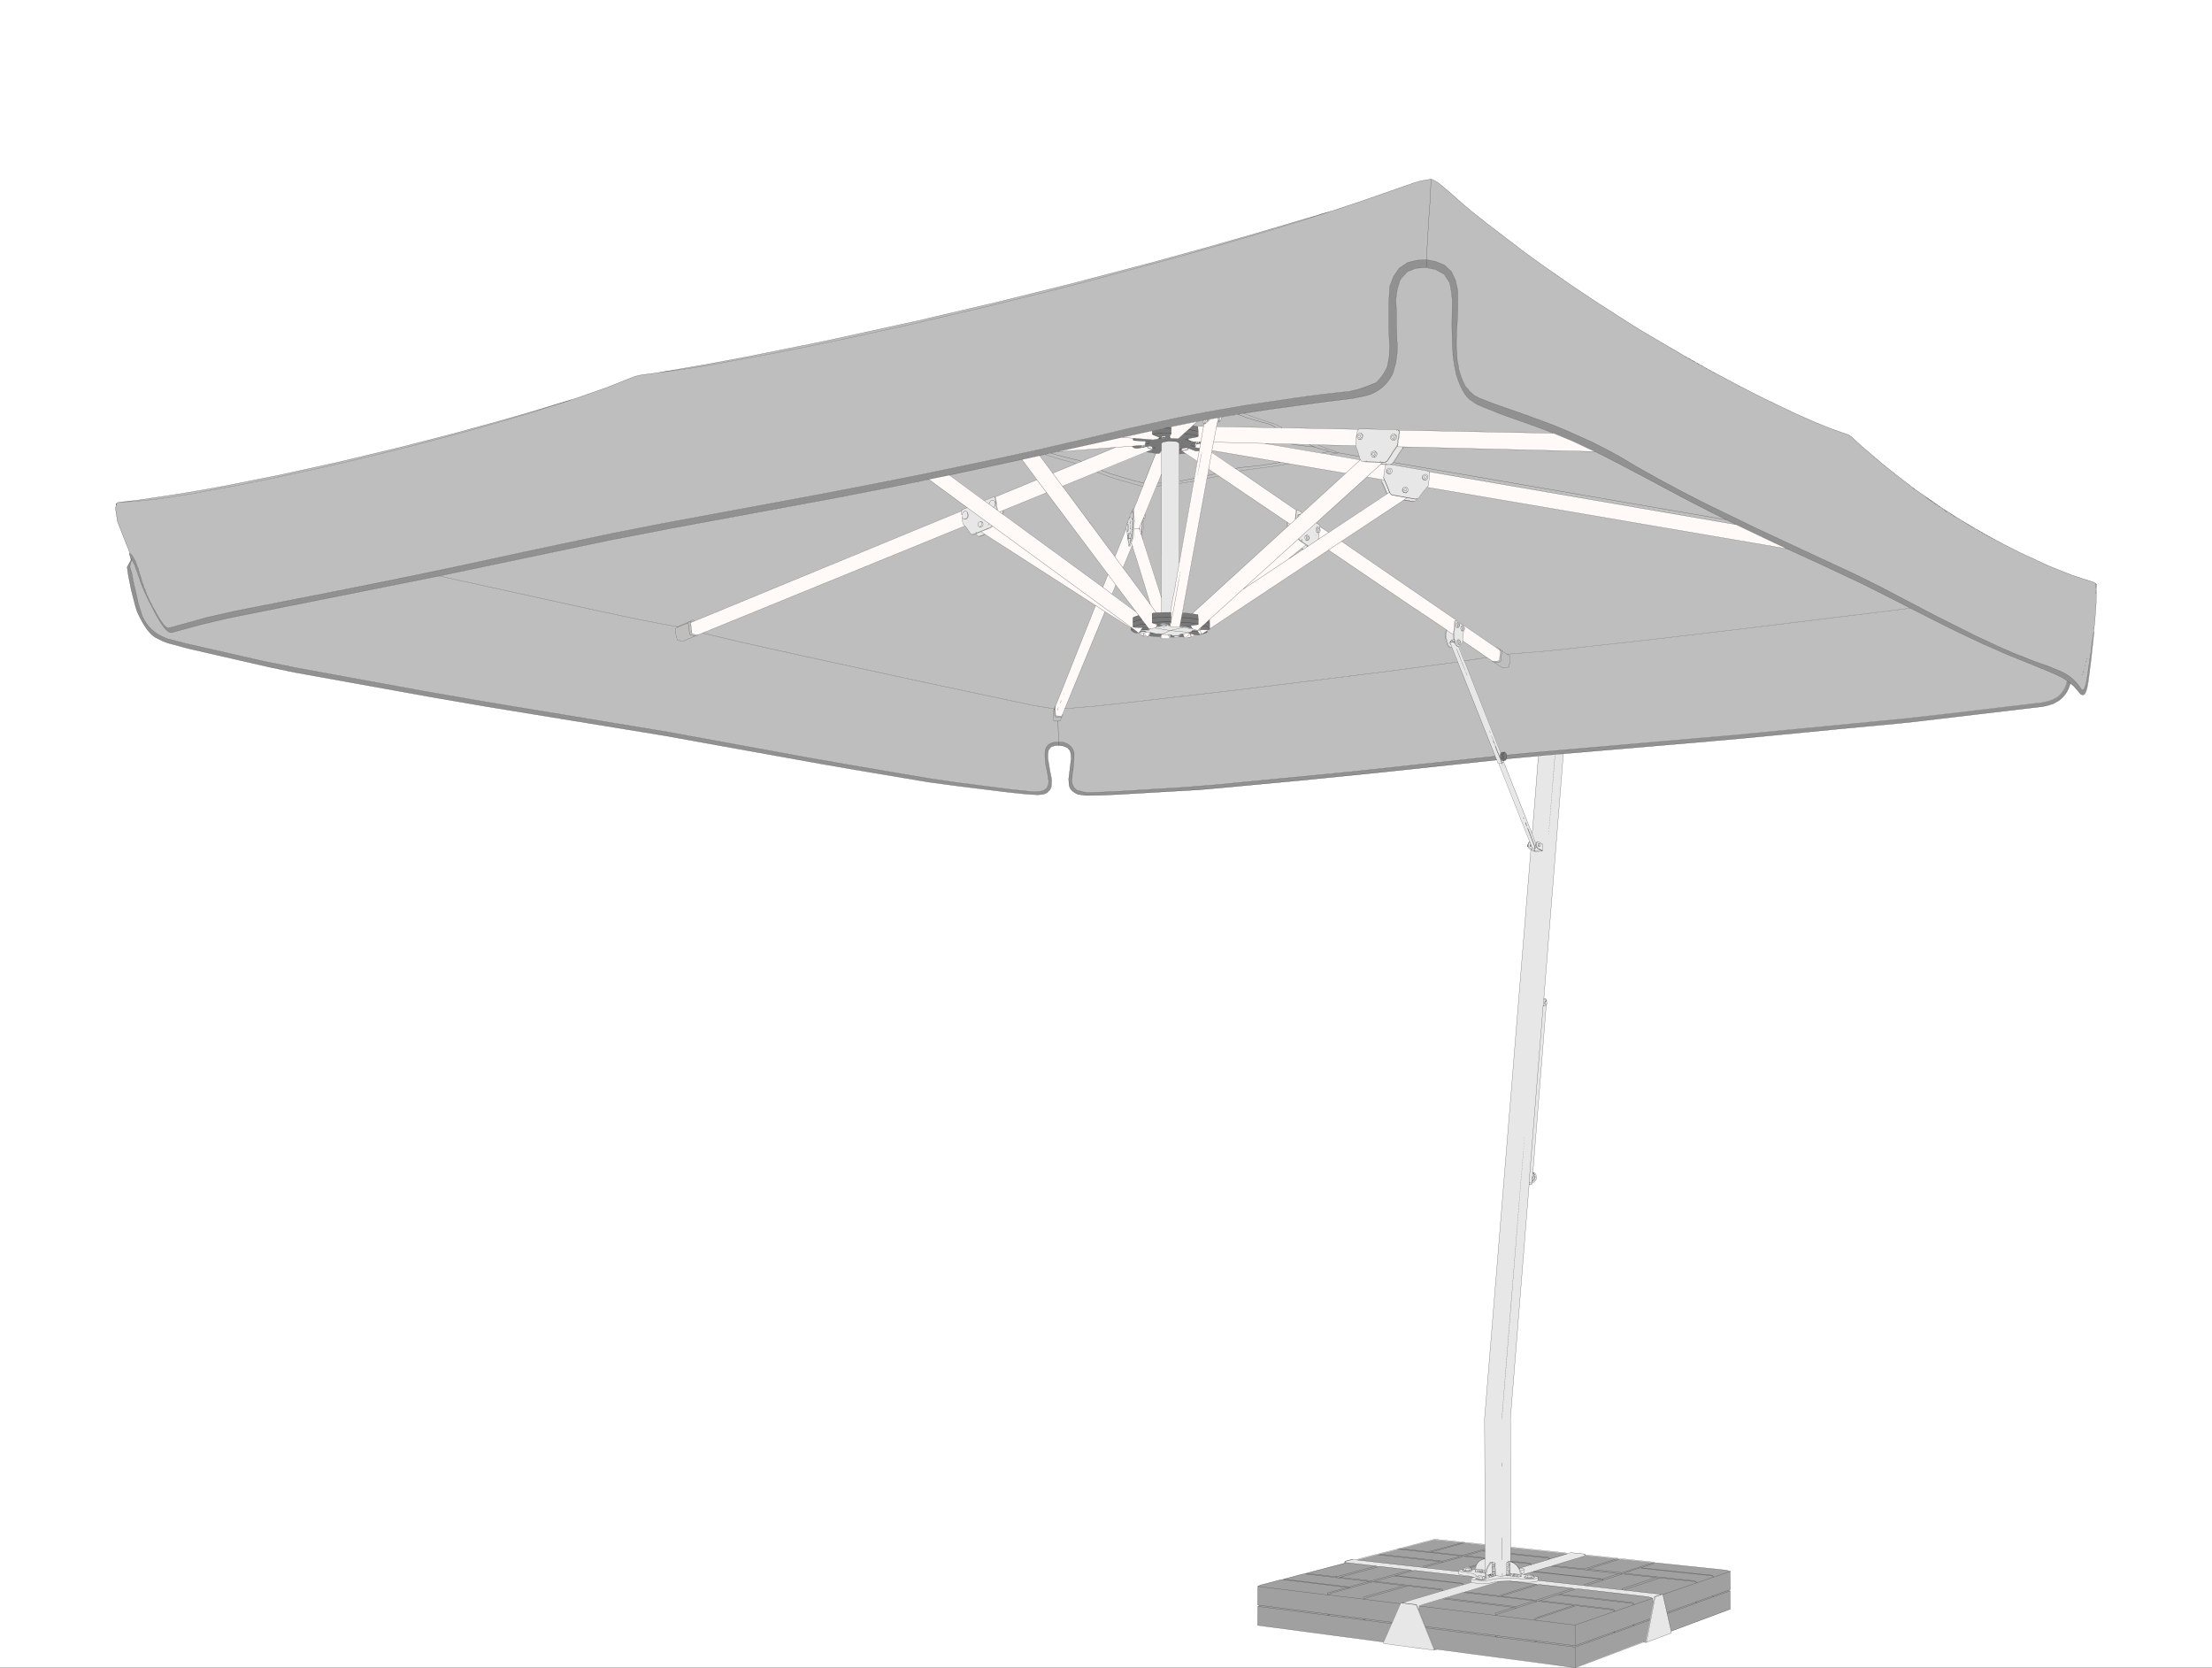 <?xml version="1.0" encoding="UTF-8"?> <svg xmlns="http://www.w3.org/2000/svg" viewBox="0 0 260 196.014"><rect x="0" y="0" width="260" height="196.014" fill="#333333" stroke="none"/><defs><style>.a{fill:#fff;}.b{fill:#bebebe;}.b,.c,.d,.e,.f,.g,.h{fill-rule:evenodd;}.c{fill:#919191;}.d{fill:#e7e7e7;}.e{fill:#fff9f7;}.f{fill:#787878;}.g{fill:#7f7f7f;}.h{fill:#a0a0a0;}.i{fill:none;stroke:#464646;stroke-linecap:round;stroke-linejoin:round;stroke-width:0.029px;}</style></defs><title>Кнопки_Зонт Консольный Стеклопластик 3х3 - 4клин</title><rect class="a" width="260" height="196"></rect><path class="b" d="M156.575,24.8l3.192-1.061L166.18,21.5l.747-.227,1.278-.217.28.106.53.289,1.374,1.148,1.625,1.447.955.8,1.9,1.5,4.277,3.269,2.136,1.543,3.505,2.445,2.715,1.808,3.785,2.435,1.77,1.1L198.09,41.9l2.951,1.654,3.317,1.77,2.734,1.4,3.9,1.871,2.372,1.046,1.712.689,2.184.781.362.231,1.181,1.085,2.372,2.025,1.7,1.36L225.1,57.52l3.182,2.208,1.808,1.157,2.208,1.326,1.384.781,1.929,1.037,1.784.906,3.423,1.577,2.652,1.061,2.5.82.169.063.169.121.121.1-.048.492.01.6-.01,1.133-.159,2.194-.13,1.148-.3,2.107V76.6l-.1.419v.241l-.058.169-.048.521-.087.362-.121.988-.193,1.095-.217.617-.178.072-.111-.014a5.316,5.316,0,0,0-2.517-2.194l-1.172-.492-1.962-.7-2.314-.916-1.509-.651-3.014-1.4-4.749-2.387-6.254-3.279-2.691-1.35L206.5,62.115l-6.1-2.965L197.584,57.7l-2.411-1.292-2.821-1.577-2.049-1.22-1.027-.564-2.1-1.075L184,50.543l-1.721-.7-2.474-.916-4.3-1.509-1.663-.651-.545-.289L172.737,46l-.145-.217-.362-.386-.434-.94-.338-1.07v-.169l-.178-.916-.039-.868-.048-.3-.01-1.205.169-3.409V34.15l-.265-1.2-.482-1.037-.82-.757-1.051-.434-1.07-.207-1.109.063-1.123.275-.106.087-.844.564-.063.072-.636.94-.434,1.133-.111,2.064-.01,2.628.1,2.324-.039,1.23-.217,1.172a5.536,5.536,0,0,1-1.312,1.89l-1.061.434-1.013.352L158.61,46l-3.182.352-3.062.41-6.027.892-4.508.781-3.168.617-5.955,1.3-5.473,1.311-5.183,1.2L117.288,53.9l-8.3,1.736L103.666,56.7l-7.507,1.447L77.677,61.571l-5.723,1.123L61.563,64.888,54.113,66.5,48.4,67.694l-7.522,1.519-13.2,2.594-2.445.554-.988.227L20,73.77l-.256.014q-.371.024-1.326-1.615l-.241-.473L18,71.431l-.28-.579-.048-.034L17.324,70l-.063-.072-.251-.738-.048-.034-.087-.231-.034-.193-.145-.313-.231-.844-.1-.227-.121-.545-.13-.275-.183-.545-.3-.54-.207-.289-.169-.121-.241-.714-.034-.024L13.8,61.281l-.231-1.519.087-.386-.039-.121.111-.121.024-.034L14,59.03l1.88-.111,2.42-.241,1.75-.241,2.372-.386,5.5-1.013,3.438-.685,6.591-1.422,4.161-.964,4.349-1.061,3.086-.786,4.86-1.3,2.686-.747,4.933-1.447L66.852,47.1l.039-.014.034-.01.039-.014.3-.106h.024l.039-.014.024-.01.106-.039h.024l.039-.01.024-.014.034-.01.039-.014.034-.01,3.558-1.244,3.448-1.36.747-.169.868-.111.034-.01h.072l.087-.014.1-.01.082-.014.183-.024.419-.058.048-.014h.039l.058-.01H77.4l3.689-.506,2.507-.41,7.16-1.316,4.18-.829,4.643-.964,7.088-1.557,8.809-2.049,8.1-2,4.171-1.07,9.86-2.652,4.581-1.292,6.075-1.77,4.436-1.35,3.375-1.075v-.01h.039v-.014h.034v-.01h.039V24.9h.048v-.01h.034v-.014h.039v-.01h.034v-.014h.039v-.01h.034l.039-.014.034-.01.087-.024M15.357,66.151l.145-.313.039.014.217.468.082.111.145.482.087.145.251.781.063.1.13.482.072.1v.072l.231.593.048.048.024.13.627,1.316.419.805q1.495,2.98,2.242,2.869l3.486-.95,3.158-.747L51.64,67.694l18.081,3.968,5.207,1.109,2.628.516,2.122.376q-.482.145-.01,1.567l.516.121h.135l1.408-.593h.1l.183-.072.058-.082.521-.207,4.749,1.123,7.257,1.615L108.7,80.2l12.643,2.686,2.57.424-.024.082-.014.039-.01.024-.014.034-.01.024v.014l-.024.058-.024.048-.014.53.039.5.1.082.434.014.275-.024.193-.482.1-.145v-.169l.256-.641,3.665-.313,3.231-.347,13.776-1.591,17.445-2.16,8.076-1.085,4.4,11.08-17.006,1.832-15.854,1.528-3.915.313-7.45.448-2.676.121-.964.024-.506-.063-.834-.217-.3-.3-.207-.4-.048-.41.072-.9.063-.265.082-.81.039-.723.01-.564-.145-.434a1.711,1.711,0,0,0-1.688-.844q-1.446-.048-1.591,1.143l-.01.53.082.94.207.988.145.931-.014.4-.154.4q-.448.723-2.5.419l-1.721-.178-3.944-.5-2.6-.338-3.206-.468L99.9,89.913,94.7,89,78.463,86.031l-21.23-3.51-7.691-1.336L34.836,78.495l-3.867-.781L22,75.674l-2.329-.6-.54-.227-.569-.3a4.747,4.747,0,0,1-1.89-2.29l-.424-1.384L15.839,69l-.082-.251-.265-1.389-.231-.781.111-.328-.014-.1m210.371,5.931-1.191-.6-18.8,2.314-11.365,1.34-11.2,1.239-2.242.217-3.795.3q.6.072.193,1.5-.7.169-.786.072l-.868-.588-.106-.024-.024-.048-.111-.048-.024-.072-.024-.014-.579-.4-2.676.41L176.4,88.466l.1-.014.014-.048h.41l.048.111.058.024.072.2,2.6-.251,24.157-2.1,19.48-1.88,4.692-.521L240,82.584l.723-.159.448-.154.588-.289a3.152,3.152,0,0,0,1.205-1.967l-.6-.386-.771-.371-.661-.289L238.071,77.8l-1.832-.733-.241-.1-.482-.207-2.372-1.046-.159-.072-1.422-.665-.024-.01-.612-.289-.217-.111-.458-.217-.5-.241-.024-.01-.024-.014-.362-.178-.878-.434-.675-.338-.024-.014-.024-.01-.024-.014-.5-.251-.675-.338-.771-.4-.024-.01-.024-.014"></path><path class="b" d="M156.382,24.844l-.014.01h.014v-.01m-.039.01-.01.014h.01v-.014m-.034.014-.014.01h.014v-.01m-.039.01-.034.014-.024.01h.024v-.01h.034v-.014m-.082.024-.014.014h.014V24.9m-.039.014-.034.01-.039.014-8.92,2.637-5.121,1.461-6.726,1.856-9.5,2.493-8.645,2.146-9.475,2.218L97.027,40.08,88.01,41.9,83,42.838l-5.593.955,3.689-.506,2.507-.41,7.16-1.316,4.18-.829,4.643-.964,7.088-1.557,8.809-2.049,8.1-2,4.171-1.07,9.86-2.652,4.581-1.292,6.075-1.77,4.436-1.35,3.375-1.075v-.01h.039v-.014h.034v-.01m11.476,6.533.28.058.844.169.636.362.362.193.386.6.265.386.111.579.082.482.111.94-.039,2.941.039,2.411.072.771v.424l.2,1.287.217,1.013q.771,2.449,1.784,3.038l.338.231.313.2.207.087.516.227.039.014,1.808.723.289.106.034.014.024.01.7.256.786.275.034.014.892.313.641.227,1.987.723.024.014.979.386-18.2-.362-.063-.024-.193-.039-3.939-.082h-.4l-.121.048-8.954-.183-.627-.338-.328-.13-2-.641-1.6-.588,3.158-.482,6.365-.868,3.337-.41,1.123-.231a4.767,4.767,0,0,0,3.6-2.772l.328-1.181.154-1.167.014-1.205-.039-.241L164.13,36.5l-.058-1.312.169-1.2.323-1.07.256-.338.612-.651,1-.4,1.191-.082M67.262,46.951l-.3.106-.039.014-.034.01-.039.014-4.831,1.528-4.933,1.447-2.686.747-4.86,1.3-3.086.786-4.349,1.061-4.161.964-6.591,1.422-3.438.685-5.5,1.013-2.372.386-1.75.241-2.42.241L14,59.03l2.179-.241,4.209-.627,3.554-.593,2.642-.482,6.292-1.254,6.606-1.447,7.387-1.76,6.1-1.567L58.9,49.434l2.98-.858,5.386-1.625m87.6,5.328,1.191.024,3.293.082.241.617.193.661.13.386-.024.014-3.505-.617.868-.178.01-.048-.338-.183-.82-.265-1.239-.492m10.087.386V52.52l22.493.554.723.347,1.808.931.762.4,1.432.747.593.313.636.337.121.063,1.244.661.024.024,1.181.627.362.193.685.362.024.014.362.193.024.01.024.014.024.024,1.1.564.024.014.024.01.024.014.024.01.082.048.024.014.376.193.781.4.738.376.275.145.024.01.193.1.8.4.1.048.024.01.024.014.8.4,1.157.569-36.076-6.21q-.048-.082-.352-.13l-4.108-.714.193-.1.121-.145.444-.675.063-.145.612-.878m-42.744.892.593-.145,2.025.627,1.167.3.458.159-1,.419-1.712.7L122.76,54.3l-.241-.328-.034-.048-.207-.275-.034-.048-.039-.048m27.7,1.23,1.606-.289,6.664,1.133-5.111,4.663-.492-.338h-.087l-.106.024-6.693-4.6.569-.106,3.65-.482m-38.294,1.061,8.51-1.832,1.77,2.372-.94.386-.034.014-.024.01-.063.024-1.022.424-2.6,1.07-.289.121h-.039L116.8,58.4l-1.109.434-4.074-2.989m30.256.386,1.4-.289,4.557,3.086,3.337,2.252.1.072-.01.193.072.352-11.2,10.232-.072-.01h-.024l-.072-.014h-.034l-.087-.01-.121-.014-.072-.01H139.6l-.121-.014-.111-.01h-.034l-.111-.014h-.251l2.893-15.8m20.492.121-1.712-.3L154.7,61.44l.352.227.082.217,1.037.7,6.837-4.532-.217-.492-.28-.665-.169-.434.014-.072v-.034m-23.747.468,1.712-.275-1.7,9.581-.034.063.024-9.369m-7.4-.53,2.7.771.419.111-.482,1.215-.2.521-.362.878h-.121l-.063.169h-.034l.01.048-.217.482-.024.135-.338.805-.01.207-.014.01-.01.024-.087.241-.01.241-.916,2.281-.41,1.013-6.162-8.293,4.05-1.654,1.413.521.868.275m5.314.786-.579.048-1.374,3.337-.01.458-.024.072h-.111v.265l-.106,1.823v.034l-.014.072-.01.087V63.3l.072.217,2.131,6.639.014-.034V65.708l.01-.7V57.077m30.136,1.5.135-.106.371-.521.569-.685,11.669,1.987,10.714,1.832,1.9.328,3.52.6,1.133.193,2.6.444,1.205.207,4.788.82,1.408.241.072.01,3.279.569h.014l.8.362,3.761,1.721.024.014,4.518,2.131,3.366,1.7,1.528.781.5.265-18.8,2.314-11.365,1.34-11.2,1.239-2.242.217-3.795.3-.627-.424-.217-.193-.313-.193-.087.048L157.684,63.62,165,58.774l1.013.183h.145l.135-.048h.01l.024-.024.039-.014.217-.227.048-.048h.01l.024-.014M113.71,59.666l-4.532-3.327-4.846.988-6.066,1.181L79.148,62.043l-7.363,1.422L51.64,67.694l18.081,3.968,5.207,1.109,2.628.516,2.122.376.362-.193,1.123-.448.3-.169.159.135,1.07-.434,1.967-.81.024-.01.024-.014.034-.01.024-.014L87.6,70.529l.034-.014,2.015-.829.492-.207.039-.01.964-.4,1.022-.419.145-.063.024-.01L97.856,66.3l.1-.034.024-.014.063-.024.024-.01,6.519-2.691,3.8-1.567,4.653-1.914.121-.145.554-.231m4.219.313,5.1-2.083,7.208,9.619-.612,1.5-11.741-8.583.082-.3-.034-.159m-4.315,2.04-.193-.207L82.586,74.4l4.749,1.123,7.257,1.615L108.7,80.2l12.643,2.686,2.57.424.024-.024.024-.039.024-.034-.024-.087.048-.106.048-.024.217-.53.145-.362.3-.738.448-1.119.289-.723.01-.039.159-.386.3-.771.3-.747.01-.034.159-.4.468-1.167.014-.039.651-1.639.675-1.688.338-.853.241-.593-12.985-8.351-.579.227-.178-.01-.048-.014-.1-.034-.193-.256-.289.111-.111-.024h-.024l-.024-.014-.1-.034-.1-.1-.444-.651m40.126,2.17-.1-.048-.072.154.169-.106m-.771.275.193.111-1.76,1.167,1.567-1.278M131.994,66.73l1.075-2.6.058.072.063.313.048.039-.014.048.28.844v.082l.048.072,1.688,5.5-3.245-4.364m-1.287,3.1.444-1.085,2.353,3.11-.183-.1-2.613-1.929M166,71.325l-9.851-6.678-13.969,9.267V74l-.039.01-.13.024-.121.1V74.3l-.207.121-.434.121-.1.063-.058.024-.048-.024-.231.034-.371-.034-.4.313-.034.034-.723.1-.1-.072-.048-.121-.6.024-.241.039-.207-.024h-.53l-.048.193-.1.058-.829-.024-.072-.024-.072-.145-.072-.2-.072.072-.145.024-1.085-.1-.145.154q-.53-.1-.569-.169l-.54-.347a.815.815,0,0,1-.892-.376v-.193l-.014-.01-3.038-1.929-3.988,9.653-.723,1.76,3.665-.313,3.231-.347,13.776-1.591,17.445-2.16,8.076-1.085-.7-1.745-.087.048h-.121l-.193-.135-.048-.1-.01-.01v-.014l-.014-.024-.01-.034-.014-.048-.01-.039-.014-.034-.01-.039A2.459,2.459,0,0,1,170,74.035l.01-.024-.338-.227-2.421-1.639-.121-.048-.289-.231-.844-.54m5.458,4.663q.53-.506.482-.636l.087.024,2.782,1.9-2.676.41-.675-1.7"></path><path class="c" d="M167.626,31.449l.28.058.844.169.636.362.362.193.386.6.265.386.111.579.082.482.111.94-.039,2.941.039,2.411.072.771v.424l.2,1.287.217,1.013q.771,2.449,1.784,3.038l.338.231.313.2.207.087.516.227.039.014,1.808.723.289.106.034.014.024.01.7.256.786.275.034.014.892.313.641.227,1.987.723.024.014.979.386.169.058,2.146.892,2.541,1.2.723.347,1.808.931.762.4,1.432.747.593.313.636.337.121.063,1.244.661.024.024,1.181.627.362.193.685.362.024.014.362.193.024.01.024.014.024.024,1.1.564.024.014.024.01.024.014.024.01.082.048.024.014.376.193.781.4.738.376.275.145.024.01.193.1.8.4.1.048.024.01.024.014.8.4,1.157.569.039.01.024.014.072.034,3.375,1.615,1.022.482.448.207.072.034.386.183.54.265h.014l.8.362,3.761,1.721.024.014,4.518,2.131,3.366,1.7,1.528.781.5.265,1.191.6.024.014.024.01.771.4.675.338.5.251.024.014.024.01.024.014.675.338.878.434.362.178.024.014.024.01.5.241.458.217.217.111.612.289.024.01,1.422.665.159.072,2.372,1.046.482.207.241.1,1.832.733,2.859,1.172.661.289.771.371.6.386a3.152,3.152,0,0,1-1.205,1.967l-.588.289-.448.154-.723.159-11.968,1.408-4.692.521-19.48,1.88L179.7,88.49l-2.6.251-.024.048.039.145-.024.183-.048.082,3.771-.347,2.941-.256,17.252-1.471.024-.01L204.6,86.8l10.5-1.013.024-.014.6-.048.024-.01L223.4,85l2.29-.251,14.451-1.712.617-.145.588-.193.617-.338a3.423,3.423,0,0,0,1.374-2.064l.024.014.41.347.8.931q.323.178.492-.087l.145-.323.121-.448.121-.675.338-2.662.183-1.76.13-1.22-.01-.178-.3,2.107V76.6l-.1.419v.241l-.058.169-.048.521-.087.362-.121.988-.193,1.095-.217.617-.178.072-.111-.014a5.316,5.316,0,0,0-2.517-2.194l-1.172-.492-1.962-.7-2.314-.916-1.509-.651-3.014-1.4-4.749-2.387-6.254-3.279-2.691-1.35L206.5,62.115l-6.1-2.965L197.584,57.7l-2.411-1.292-2.821-1.577-2.049-1.22-1.027-.564-2.1-1.075L184,50.543l-1.721-.7-2.474-.916-4.3-1.509-1.663-.651-.545-.289L172.737,46l-.145-.217-.362-.386-.434-.94-.338-1.07v-.169l-.178-.916-.039-.868-.048-.3-.01-1.205.169-3.409V34.15l-.265-1.2-.482-1.037-.82-.757-1.051-.434-1.07-.207-1.109.063-1.123.275-.106.087-.844.564-.063.072-.636.94-.434,1.133-.111,2.064-.01,2.628.1,2.324-.039,1.23-.217,1.172a5.536,5.536,0,0,1-1.312,1.89l-1.061.434-1.013.352L158.61,46l-3.182.352-3.062.41-6.027.892-4.508.781-3.168.617-5.955,1.3-5.473,1.311-5.183,1.2L117.288,53.9l-8.3,1.736L103.666,56.7l-7.507,1.447L77.677,61.571l-5.723,1.123L61.563,64.888,54.113,66.5,48.4,67.694l-7.522,1.519-13.2,2.594-2.445.554-.988.227L20,73.77l-.256.014q-.371.024-1.326-1.615l-.241-.473L18,71.431l-.28-.579-.048-.034L17.324,70l-.063-.072-.251-.738-.048-.034-.087-.231-.034-.193-.145-.313-.231-.844-.1-.227-.121-.545-.13-.275-.183-.545-.3-.54-.207-.289-.169-.121-.058.048.169.564.034.169-.444.82v.111l.13.9.338,1.688.506,1.967.183.564q1.167,2.618,2.339,3.149l.675.338.612.227,2.425.651,9.643,2.208,2.893.6,15.912,2.869L57.2,83.042l20.806,3.4,18.539,3.337,4.05.7,8.544,1.437,3.3.444,6.051.747,2.064.217,1.432.087.675-.072.4-.169.362-.376.145-.338.034-.723-.024-.265L123.4,90.6l-.241-1.48v-.482l.072-.482.289-.352a1.779,1.779,0,0,1,.94-.193l.516.072.424.169.058.024.313.352.1.41.039.492-.3,2.435.039.579q.048.82,1.095,1.23l.931.121,1.639-.024,1.929-.082,9.643-.554,2.734-.241,9.788-.916,9.079-.916,13.453-1.437-.183-.444-17.006,1.832-15.854,1.528-3.915.313-7.45.448-2.676.121-.964.024-.506-.063-.834-.217-.3-.3-.207-.4-.048-.41.072-.9.063-.265.082-.81.039-.723.01-.564-.145-.434a1.711,1.711,0,0,0-1.688-.844q-1.446-.048-1.591,1.143l-.01.53.082.94.207.988.145.931-.014.4-.154.4q-.448.723-2.5.419l-1.721-.178-3.944-.5-2.6-.338-3.206-.468L99.9,89.913,94.7,89,78.463,86.031l-21.23-3.51-7.691-1.336L34.836,78.495l-3.867-.781L22,75.674l-2.329-.6-.54-.227-.569-.3a4.747,4.747,0,0,1-1.89-2.29l-.424-1.384L15.839,69l-.082-.251-.265-1.389-.231-.781.111-.328-.014-.1.145-.313.039.014.217.468.082.111.145.482.087.145.251.781.063.1.13.482.072.1v.072l.231.593.048.048.024.13.627,1.316.419.805q1.495,2.98,2.242,2.869l3.486-.95,3.158-.747L51.64,67.694l20.145-4.229,7.363-1.422,19.118-3.534,6.066-1.181,4.846-.988,2.435-.492,8.51-1.832,2.083-.458.593-.145.723-.159.651-.145.024-.01h.024l7.691-1.688,3.52-.771,1.3-.28.048-.01h.01l.111-.024.771-.169,3.062-.617.661-.121.641-.121.145-.024,1-.178.231-.048.145-.024,1.953-.328.651-.106,3.158-.482,6.365-.868,3.337-.41,1.123-.231a4.767,4.767,0,0,0,3.6-2.772l.328-1.181.154-1.167.014-1.205-.039-.241L164.13,36.5l-.058-1.312.169-1.2.323-1.07.256-.338.612-.651,1-.4,1.191-.082"></path><path class="b" d="M146.16,48.591l-.651.106-1.953.328a1.137,1.137,0,0,1-.087.434l-.4.313-.087.371,6.991.135.738.01-.627-.338-.328-.13-2-.641-1.6-.588m-5.424.95.661-.121.014.256.072.154.034.014-.048.265-.868-.014h-.048l-.034-.01-.063-.014-.034-.01-.048-.014-.063-.01-.058-.014h-.048l.53-.482m8.014,2.594h.376l2.628.072,2.083.048,1.027.024,1.239.492.82.265.338.183-.01.048-.868.178-1.051-.178-6.582-1.133m-6.278.82h.01l1.4.227.844.145.145.024.5.087,1.263.217,1.7.289.7.121,1.061.178.434.087.757.121.231.048-1.606.289-3.65.482-.569.106-.468-.313-.014-.01-2.772-1.895.039-.2m-18.25.145H124.2l-.024.01-.651.145-.723.159,2.025.627,1.167.3.458.159.6-.241.063-.024.323-.135.641-.265.058-.024.024-.01.063-.024,1.519-.627,1.374-.569-6.9.521m11.669.193-1.109-.183-5.318,2.17-.53.217,1.413.521.868.275,2.7.771.419.111.159-.386v-.014l.106-.275.014-.024.01-.039.048-.082.265-.675.024-.063.024-.082.145-.362.063-.159.347-.878.352-.844m2.724.058.733-.058,1.389.926-.352,2-.058.328-1.712.275V53.35m4.253,2.329-.8-.53-.13.733-.072.352,1.4-.289-.4-.265m-6.341.154-.01-.082-.434,1.037-.135.338.579-.048V57l-.01-.231.01-.034v-.906m-54.9,17.156L81.6,73l-.014.014-.371.154-.024.048.145,1.205.034.063.135.058.468.1.1-.034-.058.082-.183.072h-.1l-1.408.593h-.135l-.516-.121q-.473-1.422.01-1.567l.362-.193,1.123-.448.3-.169.159.135m94.361,3.1-.087.048.434.289.014.217-.087.916q-.058.207-.844.135l.024.072.111.048.024.048.106.024.868.588q.087.1.786-.072.41-1.432-.193-1.5l-.627-.424-.217-.193-.313-.193m-51.93,6.934v-.024l-.048.024-.048.106.024.087-.024.034-.024.039-.024.024-.024.082-.014.039-.01.024-.014.034-.01.024v.014l-.024.058-.024.048-.014.53.039.5.1.082.434.014.275-.024.193-.482.1-.145v-.169l-.058.145-.048.048-.039.01-.01.014-.482-.014-.183-.048-.034-.048.024-.024-.048-.974.01-.014.014-.01"></path><path class="d" d="M143.556,49.025l-.145.024-.231.048-.082.54-.039.063.014.072.4-.313a1.137,1.137,0,0,0,.087-.434m-1.374.251-.145.024-.641.121.014.256.072.154.034.014.135-.014.362-.313.154-.154.014-.087m17.488,1.2.121-.048h.4l3.939.082.193.039.063.024a.36.36,0,0,1,.121.386l-.231,1.422-.058.13.675.014h.058v.145l-.612.878-.063.145-.444.675-.121.145-.193.1,4.108.714q.3.048.352.13l.072.121.01.135-.145,1.287-.034.039.01.048-.154.193-.569.685-.371.521-.135.106-.024.014h-.01l-.048.048-.217.227-.039.014-.024.024h-.01l-.135.048h-.145L165,58.774l.039-.024.347-.251-1.77-.313a.689.689,0,0,1-.289-.328h-.014l-.289.169-.01.024-.217-.492-.28-.665-.169-.434.014-.072v-.034l.362.048-.1-.231.01-.082.014-.024v-.1l.154-1.148.024-.121.087-.1-.627-.024.024-.024-.014-.024.231-.193-2.04-.058-.289-.039h-.024l-.024-.01-.121-.048-.121-.135-.13-.386L159.588,53l-.241-.617q.072-1.77.323-1.914m-22.937.771.121-.014.072.014.072.01.048.048v.159q-.41.145-.5-.024l-.024-.063.039-.1.169-.034m3.843.685.386.014.048.058v.145l-.145.063-.241-.014-.121-.058v-.159l.072-.048m-4.06.169.193-.13.685-.111.7.039a.661.661,0,0,1,.521.241v.058l.01.593-.01.034v4l-.024,9.369-.087.612-.145.675.014.135-.048.251-.1.555-.039.014-.01.072-.014.251h-.034v.207L137.939,70l-.048.121v.145l-.039.048-.275,1.663H136.9l-.289.01h-.1V70.312l-.014-.159.014-.034V65.708l.01-.7V57l-.01-.231.01-.034v-.906l-.01-.082.01-.024V52.954l-.024-.024.014-.014.01-.121v-.579l-.01-.024v-.1m-1.967.217-.419.039v.154l.048.063.082.01h.265l.1-.058v-.159l-.072-.048M116.8,58.4l.082.034h.039l.106.1.039.159.169,1.215-.024.039-.072-.048-.338-.256-.024-.01-.506-.376-.014-.01-.564-.41L116.8,58.4m16.49,1.384h-.121l-.063.169h-.034l.01.048-.217.482-.024.135-.338.805-.01.207-.014.01-.01.024-.087.241-.01.241.106.362.039.69q.024.323.082.347l.039.554.048.087.13.01.159-.386.251-.651.048-1.046.063-.906L133.3,59.8l-.01-.014m19.2.169-.106.024-.063.183-.072.868.063-.014.01-.048h.039l.106-.13.121-.072.048-.087.1-.048.121-.145.217-.193-.492-.338h-.087m-34.63.063.072-.039.034.159-.082.3-.087-.058-.3-.217.362-.145m-4.822.024.121-.145.554-.231,2.893,2.112.048.048-.024.072-.159.121-1.167.468.434.289.058.039-.579.227-.178-.01-.048-.014-.1-.034-.193-.256-.289.111-.111-.024h-.024l-.024-.014-.1-.034-.1-.1-.444-.651-.193-.207-.231-.289-.072-.7-.024-.082-.01-.072v-.121l-.063-.265.014-.241m21.384.805.154-.386-.01.458-.024.072h-.111v.265l-.106,1.823v.034l-.014.072-.01.087-.014-.014-.01-.048-.072-.227-.014-.039-.1-.3-.145-.458-.034-.024-.024-.024.241-.617.082-.2.1-.207.014-.058.1-.207m16.837.506.072.048.207.135.1.058-.024.063-.072.024-.063.1-.082.048-.072.072-.072-.352.01-.193m3.8.313-.352-.227L152.655,63.3l-.058.058.13.159.762.53-.473.386-.048.034.193.111.048-.024.362-.256.072-.154.1.048.048-.024,1.148-.771.082-.145.048-.69q.169-.13.048-.468l.024-.207-.082-.217m-18.7,11.8.014-.121a1.02,1.02,0,0,1,1.013.121l.169.01.034.135q.1.169,1.075.058l.01-.01.024-.111.193.039.28.034.169.024.145.024h.01l.313.111.193.01h.111l.1.121L140.4,74l.371.082.145-.121.039-.034.024-.024.1-.087.082.024v.111l-.034.058v.014l.01.024-.106.058-.289.039-.169-.014-.121-.058-.328.034-.034.087-.024.01-.217.121-.063.024-.034.014-.063.024-.588.121-.048.01-.169.024h-.048l-.145.024.048.063v.082l.01.039-.034.024h-.048l-.024.072-.1.034-.241.039-.207-.024-.13-.072-.014-.048-.227-.145-.111-.014h-.048l-.072-.01-.9-.039-.087-.01-.516-.063-.386-.072-.048-.01-.3-.087-.048-.01-.468.01-.207.087a.041.041,0,0,0-.058.01l-.313-.01-.111-.063-.048-.058-.01-.039h-.014l.039-.048.082-.121.81-.058.034-.014h.048l.063-.072.01-.024.024-.024h.169l.087-.024h.01l.386-.058.145-.072.087-.121.169-.024.178-.024.039-.014.072-.01-.014-.014-.048-.058m34.74-.521.087.014.058.072.434.265.313.217.072.106.087.207-.024.217-.1.1-.087,1.205q.048.13-.482.636l.675,1.7L176.4,88.466l-.048.154v.159l-.048.082.014.135.01.034.024.024.024.039.014.048v.034l.058.159.039.034h.106l.014.039.145-.024-.039.1,3.351,8.448.072-.554.675-8.52,2.941-.256-2.29,28.7.265.121.048.034v.1l-.01.111q.121.337,0,.386l-.039.13L180.163,137.8l.024-.01.231.106.13.231.024.01-.034.048.024.159.048.024-.048.275-.145.1-.063.169-.13.087-.159.01v.072l-.01.111-.039.024h-.289l-2.2,27.556.048,15.116-.014.733v.916l.145.048.376.207.338.347.121.169h.106l1.35-.4,2.136-.627.034-.014,2.073-.612.328-.1.034-.024,1.678.169.072.145-.048.01-.048.014-3.727,1.133-.193.072-.54.13-1.519.473-.1.034-1.133.328.251.058q.111-.178.82.014l.039.01-.014.111.458.058.135.048.048.072v.338l5.5.617.2.024,4.233.482.217.024,4.34.492h.169l.01.024.482,2.1.039.145.468,2.073.024.159-.058.058-2.932,1.1-.347-.039.193-.072.13-.048.386-1.914.1-.545.039-.178.313-1.639.01-.111-.024-.636-.492-.169-.82-.1-7.546-.858-.256.048-.265-.1-3.954-.458-.193.039-.178-.072-3.1-.362-1.167.034-4.065,1.23-.178.072h-.111l-.482.145-1.663.506-.227.1-.159.014-2.155.651-.434.178-.014.521.014.048.723,1.832.082.178.988,2.449.121.01.217.039-.362.1-5.94-.786-.039-.034.024-.121.955-2.17.072-.145.95-2.184.063-.1.13-.01,1.75-.521,1.143-.338.048-.01,1.847-.554.048-.014,1.818-.53.569-.169.034-.01.545-.159.371-.106-.058-.063.01-.347-.01-.039.072-.048.275-.1-.072-.024-6.943-.8-.2.048-.241-.1-3.631-.41-.169.048-.275-.1-3.486-.4-.106.024-.039.01-.082.024.058-.178.844-.231h.207l.386.039,7.763.878.178.024,3.968.448-.014-.087v-.034l.1-.048.473-.111h.048l.01-.13.135-.072h.492l.169.058.014.024.01.121.53.048.1-.371.063-.121a1.2,1.2,0,0,1,.974-.723l.024-.024v-1.663l-.058-14.8,5.449-66.964-.207-.121-.121-.178-.024-.014-.058-.082-.014-.111.039-.1v-.01l.024-.024.01-.014.063-.169.058-.058h.063l.048-.014-3.64-9.2-.1-.014-.145-.386-.183-.444-4.4-11.08-.7-1.745-.087.048h-.121l-.193-.135-.048-.1-.01-.01v-.014l-.014-.024-.01-.034-.014-.048-.01-.039-.014-.034-.01-.039A2.459,2.459,0,0,1,170,74.035l.082.048.53.362.217.121.145-1.471.014-.1.048-.048h.058m9.031,65.286-.024.3.072-.1.01-.087-.058-.121"></path><path class="e" d="M143.18,49.1l-1,.178-.014.087-.154.154-.362.313-.135.014-.048.265-.868-.014.024.014.024.01.111.024.048.024.024.554v.554l-.024.048-.121.039-1.013.193.01.13.048.063.135.048.145.058.241.072h.323l.386.014h.183l-.039.217-.1-.014-.145.063-.241-.014-.121-.058h-.01l-.039.313-.01.072v.072l.564.1-.058.313-.4.01-.747-.289-.034-.01h-.039l-.058-.039-.024-.01-.039-.014-.227-.024-.458.1-.063.014-.024.154.039.087.058.024.193.145.217.145,1.389.926-.352,2-.058.328-1.7,9.581-.034.063-.087.612-.145.675.014.135-.048.251-.1.555-.039.014-.01.072-.014.251h-.034v.207L137.939,70l-.048.121v.145l-.039.048-.275,1.663.024.01.024.014.034.01v1.1l-.1.13-.024.039-.024.024.039.178.034.135q.1.169,1.075.058l.01-.01.024-.111.048-.289.121-.651V72.6l.111-.569,2.893-15.8.072-.352.13-.733.8.53.4.265,4.557,3.086,3.337,2.252.1.072.072.048.207.135.1.058-.024.063-.072.024-.063.1-.082.048-.072.072-11.2,10.232h.024l.048.014h.039l.048.01.072.014h.034l.048.01.087.014.058.01.048.014h.039l.034.01.063.014.048.01.024.569v.54l-.014.039-.1.024-.771.106.135.256.024.01.1.121L140.4,74l.371.082.145-.121.039-.034.024-.024.1-.087.227-.193.024-.024.53-.482.313-.3.014.54v.555l13.969-9.267L166,71.325l.844.54.289.231.121.048,2.421,1.639.338.227-.01.024.082.048.53.362.217.121.145-1.471.014-.1.048-.048h.058l.087.014.058.072.434.265.313.217.072.106.087.207-.024.217-.1.1-.087,1.205.087.024,2.782,1.9.579.4.024.014q.786.072.844-.135l.087-.916-.014-.217-.434-.289L157.684,63.62,165,58.774l.039-.024.347-.251-1.77-.313a.689.689,0,0,1-.289-.328h-.014l-.289.169-.01.024-6.837,4.532-1.037-.7-.024.207q.121.337-.048.468l-.048.69-.082.145-1.148.771-.048.024-.169.106-.362.256-.048.024-1.76,1.167,1.567-1.278.048-.034.473-.386-.762-.53-.13-.159.058-.058L154.7,61.44l5.945-5.391,1.712.3.362.048-.1-.231.01-.082.014-.024v-.1l.154-1.148.024-.121.087-.1-.627-.024.024-.024-.014-.024.231-.193-2.04-.058-.289-.039h-.024l-.024-.01-.121-.048-.121-.135-.024.014-3.505-.617-1.051-.178-6.582-1.133h.376l2.628.072,2.083.048,1.027.024,1.191.024,3.293.082q.072-1.77.323-1.914l-8.954-.183-.738-.01-6.991-.135.087-.371-.014-.072.039-.063.082-.54m-2.975.926.53-.482-3.062.617-.014.106.014.135-.014.434.014.1-.014.034v.024l-.034.039-.014.024-.024.048-.024.034-.01.014-.024.048-.039.082.024.169.121.087.82.034.072-.024.627-.564.024-.024.506-.458.039-.024.482-.448m42.383.906-18.2-.362a.36.36,0,0,1,.121.386l-.231,1.422-.058.13.675.014h.058l22.493.554-2.541-1.2-2.146-.892-.169-.058m-47.147.1-.01-.386-3.52.771L124.221,53.1l6.9-.521-1.374.569-1.519.627-.063.024-.024.01-.058.024-.641.265-.323.135-.063.024-.6.241-1,.419-1.712.7L122.76,54.3l-.241-.328-.034-.048-.207-.275-.034-.048-.039-.048-2.083.458,1.77,2.372-.94.386-.034.014-.024.01-.063.024-1.022.424-2.6,1.07-.289.121.106.1.039.159.169,1.215-.024.039-.072-.048-.338-.256-.024-.01-.506-.376-.014-.01-.564-.41-4.074-2.989-2.435.492,4.532,3.327,2.893,2.112.048.048-.024.072-.159.121-1.167.468.434.289.058.039,12.985,8.351-.241.593-.338.853-.675,1.688-.651,1.639-.014.039-.468,1.167-.159.4-.01.034-.3.747-.3.771-.159.386-.01.039-.289.723-.448,1.119-.3.738-.145.362-.217.53v.024l-.014.01-.01.014.048.974-.024.024.034.048.183.048.482.014.01-.014.039-.01.048-.048.058-.145.256-.641.723-1.76,3.988-9.653,3.038,1.929.014-.024v-.072l.323.241.039.024.53.41.54.347q.039.072.569.169l.145-.154.121-.28.058-.145-.048-.01-.468.01-.207.087a.041.041,0,0,0-.058.01l-.313-.01-.111-.063-.154.024.082-.121.039-.048.082-.121.063-.082.154-.231-.868-.024-.217-.024-.048-.048-.01-.034v-.256l.01-.251-.01-.024v-.482l.048-.072.082-.039.063-.024.058-.024.169-.058.087-.024.034-.014.039-.01.048-.014.034-.01.024-.014.328.41.01.063.448.579.024.024.121.169.154.2.014.024.058.072.048.024h.193l.087-.024h.01l.386-.058.145-.072.087-.121V73.6l.072-.217-.5-.13-.106-.063-.014-.01.014-.1v-.1l.01-.352-.01-.024-.014-.444.014-.072.058-.024.048-.014.072-.01h.048l.1-.014h.039l.082-.01h.063l.154-.014h.048L136.3,72h.034l.183-.014V70.312l-.014-.159-2.131-6.639L134.3,63.3v-.024l-.014-.014-.01-.048-.072-.227-.014-.039-.1-.3-.145-.458-.034-.024-.024-.024.241-.617.082-.2.1-.207.014-.058.1-.207.154-.386,1.374-3.337.135-.338.434-1.037.01-.024V52.954l-.024-.024-.01.024-.039.058-.01.024-.024.039-.014.024-.072.145-.106.048h-.338l-.352.844-.347.878-.063.159-.145.362-.024.082-.024.063-.265.675-.048.082-.01.039-.014.024-.106.275v.014l-.159.386-.482,1.215-.2.521-.362.878.01.014.039,1.408-.063.906-.048,1.046-.251.651-.159.386-.13-.01-.048-.087-.039-.554q-.058-.024-.082-.347l-.039-.69-.106-.362-.916,2.281-.41,1.013-6.162-8.293,4.05-1.654.53-.217,5.318-2.17.675-.275.058-.1-.034-.217-.048-.014-.241-.082-.3.048-.034.01-.231.039-.1.058h-.265q-.94.28-1.167-.145l1.037-.082.419-.039.087-.145.024-.313-1.22-.058-.145-.014-.106-.072v-.193h.121l.13.014.024.01.448.024,1.615.135.627-.121.058-.039.048-.145-.747-.289-.058-.058-.014-.024m7.03,1.929h.01l1.4.227.844.145.145.024.5.087,1.263.217,1.7.289.7.121,1.061.178.434.087.757.121.231.048,6.664,1.133-5.111,4.663-.217.193-.121.145-.1.048-.048.087-.121.072-.106.13h-.039l-.01.048-.063.014.072-.868.063-.183-6.693-4.6-.468-.313-.014-.01-2.772-1.895.039-.2m25.266,4.315.154-.193-.01-.048.034-.039.145-1.287-.01-.135-.072-.121,36.076,6.21.039.01.024.014.072.034,3.375,1.615,1.022.482.448.207.072.034.386.183.54.265-3.279-.569-.072-.01-1.408-.241-4.788-.82-1.205-.207-2.6-.444-1.133-.193-3.52-.6-1.9-.328-10.714-1.832L167.737,57.27m-49.808,2.71,5.1-2.083,7.208,9.619-.612,1.5-11.741-8.583-.087-.058-.3-.217.362-.145.072-.039m-4.846.569-.063-.265.014-.241-4.653,1.914-3.8,1.567-6.519,2.691-.024.01-.063.024-.024.014-.1.034-5.521,2.281-.024.01-.145.063-1.022.419-.964.4-.039.01-.492.207-2.015.829-.034.014L84.765,71.7l-.024.014-.034.01-.024.014-.024.01-1.967.81-1.07.434L81.6,73l-.014.014-.371.154-.024.048.145,1.205.034.063.135.058.468.1.1-.034.521-.207,30.835-12.585-.231-.289-.072-.7-.024-.082-.01-.072v-.121m18.911,6.181,1.075-2.6.058.072.063.313.048.039-.014.048.28.844v.082l.048.072,1.688,5.5-3.245-4.364m-1.287,3.1.444-1.085,2.353,3.11-.183-.1-2.613-1.929m10.415,4.18v.014l.01.024-.106.058-.289.039.034.082.111.111v.01l.024.039.024.024.01.024.024.034.024.039.014.024.048.072.048.024.058-.024.1-.063.434-.275.024-.014.183-.121.121-.1-.892-.024m-1.437.376.121.034.063.024.082.024.376.1.121.039-.4.313-.034.034-.723.1-.1-.072-.048-.121-.1-.251v-.087l.048-.01.588-.121m-3.182.169.087.01.9.039.072.01.014.039.01.024-.024.217-.048.193-.1.058-.829-.024-.072-.024-.072-.145-.072-.2.058-.1.048-.039v-.024l.024-.034"></path><path class="f" d="M140.205,50.023h.048l.058.014.063.01.048.014.034.01.063.014.034.01h.048l.024.014.024.01.111.024.048.024.024.554v.554l-.024.048-.121.039-1.013.193.01.13.048.063.135.048.145.058.241.072h.323l-.072.048v.159h-.01l-.039.313-.01.072v.072l.564.1-.058.313-.4.01-.747-.289-.034-.01h-.039l-.058-.039-.024-.01-.039-.014-.227-.024-.458.1-.063.014-.024.154.039.087.058.024.193.145.217.145-.733.058v-.53l.01-.034-.01-.593v-.058a.661.661,0,0,0-.521-.241l-.7-.039-.685.111-.193.13v.1l.01.024V52.8l-.01.121-.014.014-.01.024-.039.058-.01.024-.024.039-.014.024-.072.145-.106.048h-.338l-1.109-.183.675-.275.058-.1-.034-.217-.048-.014-.241-.082-.3.048-.034.01-.231.039v-.159l-.072-.048.087-.145.024-.313-1.22-.058-.145-.014-.106-.072v-.193h.121l.13.014.024.01.448.024,1.615.135.627-.121.058-.039.048-.145-.747-.289-.058-.058-.014-.024-.01-.386,1.3-.28.048-.01h.01l.111-.024.771-.169-.014.106.014.135-.014.434.014.1-.014.034v.024l-.034.039-.014.024-.024.048-.024.034-.01.014-.024.048-.039.082.024.169.121.087.82.034.072-.024.627-.564.024-.024.506-.458.039-.024.482-.448m-3.472,1.22.121-.014.072.014.072.01.048.048v.159q-.41.145-.5-.024l-.024-.063.039-.1.169-.034m4.229.7h.183l-.039.217-.1-.014V52l-.048-.058m-7.869.492,1.037-.082v.154l.048.063.082.01q-.94.28-1.167-.145m3.891,19.542h.593l.024.01.024.014.034.01v1.1l-.1.13-.024.039-.024.024.039.178-.169-.01a1.02,1.02,0,0,0-1.013-.121l-.014.121.048.058.014.014-.072.01-.039.014-.178.024-.169.024V73.6l.072-.217-.5-.13-.106-.063-.014-.01.014-.1v-.1l.01-.352-.01-.024-.014-.444.014-.072.058-.024.048-.014.072-.01h.048l.1-.014h.039l.082-.01h.063l.154-.014h.048L136.3,72h.034l.183-.014h.1l.289-.01h.082m2.194.058h-.2l-.111.569v.01l-.121.651-.048.289.193.039.28.034.169.024.145.024h.01l.313.111.193.01h.111l-.024-.01-.135-.256.771-.106.1-.024.014-.039v-.54l-.024-.569-.048-.01-.063-.014-.034-.01h-.039l-.048-.014-.058-.01-.087-.014-.048-.01h-.034l-.072-.014-.048-.01h-.039l-.048-.014h-.024l-.072-.01h-.024l-.072-.014h-.034l-.087-.01-.121-.014-.072-.01H139.6l-.121-.014-.111-.01h-.034l-.111-.014h-.048m-5.352.3.024-.014.328.41.01.063.448.579.024.024.121.169.154.2.014.024.058.072.048.024h.024l-.024.024-.01.024-.063.072h-.048l-.034.014-.81.058.063-.082.154-.231-.868-.024-.217-.024-.048-.048-.01-.034v-.256l.01-.251-.01-.024v-.482l.048-.072.082-.039.063-.024.058-.024.169-.058.087-.024.034-.014.039-.01.048-.014.034-.01m8.028.781.313-.3.014.54V74l-.039.01-.13.024-.892-.024.034-.058v-.111l-.082-.024.227-.193.024-.024.53-.482m-8.93.617v-.024l.323.241.039.024.53.41a.815.815,0,0,1-.892-.376v-.193l-.014-.01.014-.024v-.048m7.642.4-.121-.058-.328.034-.034.087-.024.01-.217.121-.063.024-.034.014-.063.024.121.034.063.024.082.024.376.1.121.039.371.034.231-.034L141,74.531l-.014-.024-.024-.039-.024-.034-.01-.024-.024-.024-.024-.039v-.01l-.111-.111-.034-.082-.169-.014m1.143.121.183-.121V74.3l-.207.121-.434.121.434-.275.024-.014m-7.724,0h-.014l-.082.121.154-.024-.048-.058-.01-.039m1.567.159-.3-.087-.058.145-.121.28,1.085.1.145-.024.072-.072.058-.1.048-.039v-.024l.024-.034-.516-.063-.386-.072-.048-.01m3.5.106-.169.024h-.048l-.145.024.048.063v.082l.01.039-.034.024h-.048l-.024.072-.1.034.6-.024-.1-.251v-.087m-1.485.1h.048l.111.014.227.145.014.048.13.072h-.53l.024-.217-.01-.024-.014-.039"></path><polyline class="f" points="176.402 88.466 176.498 88.452 176.513 88.403 176.923 88.403 176.971 88.514 177.029 88.538 177.101 88.741 177.077 88.789 177.115 88.934 177.091 89.117 177.043 89.199 177.019 89.295 176.956 89.344 176.754 89.382 176.609 89.406 176.595 89.368 176.489 89.368 176.45 89.334 176.392 89.175 176.392 89.141 176.378 89.093 176.354 89.054 176.329 89.03 176.32 88.997 176.305 88.862 176.354 88.78 176.354 88.62 176.402 88.466"></polyline><polyline class="g" points="180.129 138.236 180.105 138.54 180.177 138.443 180.187 138.356 180.129 138.236"></polyline><path class="h" d="M172.1,181.318l.154.048.169-.024,2.122.231v1.663l-.024.024a1.2,1.2,0,0,0-.974.723l-.063.121-.1.371-.53-.048-.01-.121-.014-.024-.169-.058h-.492l-.135.072-.01.13h-.048l-.473.111-.1.048v.034l.014.087-3.968-.448-.178-.024-7.763-.878.217-.087,2.073-.54h.13l.193-.072,2.136-.545.178-.058,4.171-1.1,3.486.362m5.458,1.3.014-.733,6,.627a1.425,1.425,0,0,1,.661.145l-2.073.612-.034.014-2.136.627-1.35.4h-.106l-.121-.169-.338-.347-.376-.207-.145-.048v-.916m8.79.231-.048.01-.048.014-3.727,1.133-.193.072-.54.13-1.519.473-.1.034-1.133.328.251.058q.111-.178.82.014l.039.01-.014.111.458.058.135.048.048.072v.338l5.5.617.2.024,4.233.482.217.024,4.34.492h.169l.01.024.482,2.1.039.145.468,2.073,6.958-2.6-.014-2.146-.2-.072.217-.1-.024-2.131-.448-.145-.458-.048-7.642-.8-.217.048-.251-.1-3.737-.4-.217.048-.28-.1-3.65-.386-.121.039m-28.207.844-.039.01-.082.024-4.5,1.181-.178.072-.241.024-2.218.593-.121.048-.256.034-2.29.6-.371.159-.014,2.218.289.034-.275.121-.014,2.218,14.8,1.967.955-2.17.072-.145.95-2.184.063-.1.13-.01,1.75-.521,1.143-.338.048-.01,1.847-.554.048-.014,1.818-.53.569-.169.034-.01.545-.159.371-.106-.058-.063.01-.347-.01-.039.072-.048.275-.1-.072-.024-6.943-.8-.2.048-.241-.1-3.631-.41-.169.048-.275-.1-3.486-.4-.106.024m18.154,2.179,1.167-.034,3.1.362.178.072.193-.039,3.954.458.265.1.256-.048,7.546.858.82.1.492.169.024.636-.01.111-.313,1.639-.039.178-.1.545-.386,1.914-.13.048-.193.072L185.153,196l-16.2-2.155-.217-.039-.121-.01-.988-2.449-.082-.178-.723-1.832-.014-.048.014-.521.434-.178,2.155-.651.159-.014.227-.1,1.663-.506.482-.145h.111l.178-.072,4.065-1.23"></path><path class="i" d="M156.271,24.877v.014h-.034l.034-.014h.024l.014-.01h.024l.01-.014h.024l.014-.01h.034l.039-.014.034-.01.087-.024,3.192-1.061L166.18,21.5l.747-.227,1.278-.217-.1,2.421-.169,2.281-.275,4.759v.82l-.039.111.28.058.844.169.636.362.362.193.386.6.265.386.111.579.082.482.111.94-.039,2.941.039,2.411.072.771v.424l.2,1.287.217,1.013q.771,2.449,1.784,3.038l.338.231.313.2.207.087.516.227.039.014,1.808.723.289.106.034.014.024.01.7.256.786.275.034.014.892.313.641.227,1.987.723.024.014.979.386-18.2-.362-.063-.024-.193-.039-3.939-.082h-.4l-.121.048-8.954-.183-.627-.338-.328-.13-2-.641-1.6-.588,3.158-.482,6.365-.868,3.337-.41,1.123-.231a4.767,4.767,0,0,0,3.6-2.772l.328-1.181.154-1.167.014-1.205-.039-.241L164.13,36.5l-.058-1.312.169-1.2.323-1.07.256-.338.612-.651,1-.4,1.191-.082m-11.244-6.606v.01h-.014m-.024,0v.014h-.01m-.039.01h.014v-.01m-.159.048v.01h-.034l.034-.01h.024l.014-.014h.048v-.01l-.024.01m-.024,0v.014h-.014m-.1.024-8.92,2.637-5.121,1.461-6.726,1.856-9.5,2.493-8.645,2.146-9.475,2.218L97.027,40.08,88.01,41.9,83,42.838l-5.593.955,3.689-.506,2.507-.41,7.16-1.316,4.18-.829,4.643-.964,7.088-1.557,8.809-2.049,8.1-2,4.171-1.07,9.86-2.652,4.581-1.292,6.075-1.77,4.436-1.35,3.375-1.075v-.01h.039v-.014l-.039.014m26.7,7.281-.024-.024m.072.058-.024-.024m.323.256.024.024m12.319,7.869-.024-.01m.579.338L196,40.693m.458.265-.024-.01m.039.034L196.5,41m.323.178-.034-.024m.362.207-.039-.024m.121.072-.034-.024m.082.058-.024-.024m.063.048-.024-.024m.251.145-.024-.01m.111.058-.048-.024m.13.072-.048-.024m.1.063-.024-.024m.063.034-.024-.01m.193.106-.048-.024m.13.072L198,41.85m.135.072-.048-.024-5.029-2.951-1.77-1.1-3.785-2.435L184.792,33.6l-3.505-2.445-2.136-1.543-4.277-3.269-1.9-1.5-.955-.8L170.389,22.6l-1.374-1.148-.53-.289-.28-.106m30.039,20.936-.082-.058m.323.193-.034-.024m.121.072-.039-.024m.121.072-.058-.039m.121.072-.039-.024m.256.145-.039-.024m.121.072-.034-.024m.072.048.13.072m.338.193.048.024m.014.014.082.048m.265.145.024.01m.063.039.048.024m.01.01.048.024m.362.207.048.024m.014.01.048.024m.347.193.024.014m.039.024.048.024m.347.193.024.01M67.262,46.951l-5.386,1.625-2.98.858-5.931,1.625-6.1,1.567-7.387,1.76-6.606,1.447-6.292,1.254-2.642.482-3.554.593-4.209.627L14,59.03l1.88-.111,2.42-.241,1.75-.241,2.372-.386,5.5-1.013,3.438-.685,6.591-1.422,4.161-.964,4.349-1.061,3.086-.786,4.86-1.3,2.686-.747,4.933-1.447L66.852,47.1l.039-.014.034-.01.039-.014.3-.106h.024l.039-.014.024-.01.106-.039h.024l.039-.01.024-.014.034-.01.039-.014.034-.01,3.558-1.244,3.448-1.36.747-.169.868-.111.034-.01h.072l.087-.014.1-.01.082-.014.183-.024.419-.058.048-.014h.039l.058-.01H77.4m124.072.01.039.024m2.9,1.533-.034-.024M146.16,48.591l-.651.106-1.953.328-.145.024-.231.048-1,.178-.145.024-.641.121-.661.121-.53.482h.048l.058.014.063.01.048.014.034.01.063.014.034.01h.048l.024.014.024.01.111.024.048.024.024.554-.521-.154-.588-.1.482-.448m1.76-.651v-.034m-.048-.014v.063m1.263-.289-.082.54-.039.063.014.072-.087.371,6.991.135-.458-.289-.419-.169-.892-.231-.545-.154-1.109-.338-1.046-.4m-3.607.762V49.4m-.362.063V49.41m1.688.058.063-.4m-.014.41.014-.048m.072.058h.048m-.193.039v-.039m.01.048h.121m-1.794.014v-.048m.154.048v-.193m-.169.275v-.048m1.557.048.227-.178.087-.41m-1.847.612V49.6m-1.046.13.024-.024m1.037.039-.014-.072m.087.082h.058m1.365.014.4-.313a1.137,1.137,0,0,0,.087-.434m-2.025.771-.024-.121m.106.13h.039m.386-.506-.048.111-.506.419-.072-.154-.014-.256m.786-.145-.014.087-.154.154-.362.313-.135.014-.034-.014m-1.109.024.034-.024m-.169.145.039-.024m-.159.135.024-.014m.458.024.868.014.048-.265m-3.843.313-.771.169.53-.014.241.087-.014-.135.014-.106,3.062-.617m9.243.738.738.01m-10.849.024.024-.01m-2.989.024-.111.024h.072l.207-.014h.41l.072.014.034.01.087.039-.014.434.014.1-.014.034v.024l-.034.039-.014.024-.024.048-.024.034-.01.014-.024.048-.039.082-.034.039-.048.1.106.034-.024-.169m-.7-.926h-.01l-.048.01-1.3.28.01.386.048-.014.111-.034.892-.087.974-.024.207.063m2.049-.458-.039.024h.1l.024.01h.039l.048.014h.034l.048.01h.048l.048.014.048.01.039.014h.034l.024.01h.048l.063.014.048.01.034.014.063.01.058.014.039.01.048.014.034.01.111.024.024.014.048.01v.554l-.231-.1-.579-.121-.844-.106.506-.458m24.509.082.01-.058m-.024.121V50.6m-23.361.063v-.1m-1.6.347.024-.024m20.405.714q.5.241.545-.448l-.135-.193-.13-.048.154.193-.034.28-.183.2-.217.014-.154-.183.01-.145q-.058-.12.169-.323l.207-.024.048-.014m-20.748.039-.024.024.762.082.564.111.352.106-.024.048-.121.039-1.013.193-.338.072.13.072-.1-.024-.048-.024.014-.024m43.251-.7.169.058,2.146.892,2.541,1.2L164.95,52.52h-.058l-.675-.014.058-.13-.058-.014L164.4,51.1q.111-.434-.072-.554m-28.882.482.014.024.034-.039,1.075-.106q.988-.087,1.095.058M163.6,51.7l.111.048h.217l.2-.207q.145-.42-.251-.53l.154.183q.072.419-.434.506l-.154-.169.01-.265.072-.121.121-.121h.063l.169-.014m-24.8.024.024-.024m20.565.145-.048.024.014.024.034-.048.014-.024.024-.024.058-.024.063-.01q.241.323-.159.338l-.024-.024-.024-.063v-.058l.014-.039V51.2m.516-.058h.039m3.433.1-.058.048.024.01.034-.058v-.014l.039-.024.01-.01.039-.024.121.01.048.072V51.4l-.1.121-.159-.01-.048-.063v-.106l.014-.024V51.3m-22.773-.082v-.1m-3.963.106.072.014.072.01.048.048v.159l-.072-.048-.159-.024-.265.048-.024-.063.039-.1.169-.034.121-.014m27.219-.01.034.01m-27.291.121v-.121m-.554.169-.048.145-.058.039.3-.063.039-.034-.014.01-.217-.1-.747-.289-.058-.058m1.181.347v-.145m-.482.328-.627.121-1.615-.135-.448-.024-.024-.01-.13-.014h-.121l-1.278-.106,3.52-.771m24.639.757.034.014m-23.12-.145.014.154m2.155-.444-.627.564-.072.024-.82-.034-.121-.087h-.082l-.024-.034m-.7.034h.169l.058.024-.034.014h-.217l.024-.039m.193.039-.024.024-.193-.024m-.135-.048q.087.169.5.024m-.834.082.265-.048m-3.288.024v.193l.082-.072.024-.024.072-.034h.014l.024-.014.034-.034m-.034.034.058-.024m26.423.048.024.014m0,.01.048.014m-20.285-.072.01.13.048.063.135.048.145.058-.241-.048h-.014l-.034-.01-.241-.1h-.014m24.374-.014.024.014m0,.01.048.014m-29.253.13-.024.313h.289l.106-.072v-.01l.024-.024.024-.048.024-.039v-.01l.014-.024.01-.024-.1-.048-.371-.014-1.22-.058-.145-.014-.106-.072m8.279-1.6-.323,1.832h-.183l-.386-.014h-.323l-.241-.072-.135.014-.106-.063m-4.557.072.024.014m16.514.313,2.083.048.231.1.492.2-1.3-.13-1.495-.207-.01-.01-2.628-.072h-.376l-6.1-.159.338-1.832m-2.2,1.88v-.082m-.193.082.01-.1m-.024,0-.072.048v.159l.328-.063.13.024v-.145m-4.446.217v.024l.01.024-.01-.121v.072l-.014-.01.014-.063.193-.13.685-.111.7.039a.661.661,0,0,1,.521.241h.01l-.01.01v-.01m-3.631-.1.014.082m5.964-.178.048.058v.145l-.145.063-.241-.014-.121-.058h-.01l-.313-.014-.1.072-.024.039-.024.034v.024l-.039.039-.024.048.014.024H140l.458.048.039-.313m.651-.193-.039.217-.1-.014-.048-.048m-.275.024h.121l.072.024-.024.024-.217-.01.048-.039m-8.776-.709L124.221,53.1l6.9-.521,1.977-.145,1.037-.082.419-.039.087-.145.323.014.063-.024.01-.063m6.075.063-.1.53-.058.313-.4.01-.747-.289-.034-.01h-.039l-.058-.039-.024-.01-.039-.014-.227-.024-.458.1-.063.014-.241.048-.01-.593v-.048m2.025.014.169.034.048-.024m12.98.087,1.027.024,1.191.024,3.293.082q.072-1.77.323-1.914M140,52.4l.111.034.347.014-.01.072.024-.014.01-.024.121-.169.024-.121m23.651.183.231-1.422a.36.36,0,0,0-.121-.386M134.395,52.4v-.072m-.183.145v-.135m.338-.024.072.048v.159l.231-.039.034-.01.3-.048.241.082.048.014.034.217-.058.1-.675.275,1.109.183h.338l.106-.048.072-.145.014-.024.024-.039.01-.024.039-.058.01-.024.014-.014.01-.121v-.579m-1.953.265v-.154m-.444.178.048.063.082.01h.265l.1-.058-.082-.048-.256-.014-.154.048v-.154m.289.154.072.039-.231-.014.159-.024m.072.039-.121.034-.1-.01-.014-.039m6.341-.217-.154.28V52.52m-4.643.145-.058.034-.231.039.289-.072-.01-.039-.313-.106m29.47,0v.145l-.072-.014.014-.13m-30.632.058q-.94.28-1.167-.145m7.353.159.564.1m-6.124-.217q-.024.154.545.275v-.241m3.433.231-.024.154.039.087.058.024.193.145.217.145-.733.058v-.53l.13.039-.121-.072-.01.034m-3.158.014-.5-.169-.058-.048-.048-.135m3.988.41-.1-.034m.906-.193.01.121-.048.024-.579.106-.1.014-.01-.207m3.544.231-.039.2,2.772,1.895.169-.024.7-.111.448-.034,1.842-.207,1.533-.227.627-.121-.434-.087-1.061-.178-.7-.121-1.7-.289-1.263-.217-.5-.087-.145-.024-.844-.145-1.4-.227h-.01l.178-.979m-6.133.94.01.039-.024-.024m2.435.072.7-.135.1-.154m22.108.53.024.01-.145-.2-.13-.039.154.183a.427.427,0,0,1-.444.492q-.386-.554.241-.675h.048m-25.063,2.715v.106l-.01-.082.01-.024V52.954m18.033-.4.844.265.554.087.241.154-.868.207-6.582-1.133m-24.528.964H124.2l-.024.01-.651.145-.723.159-.593.145.039.048.034.048.207.275.034.048.241.328.979,1.312,1.712-.7,1-.419-.458-.159-1.167-.3-2.025-.627m.723-.159,1.133.338,1.471.376.419.072.569.193.323-.135.641-.265.058-.024.024-.01.063-.024,1.519-.627,1.374-.569m30.218.651-.058.048.024.014.034-.063v-.01l.014-.014.034-.024.048-.01.135.034.01.193-.1.121-.058.014-.111-.048-.01-.024v-.014l-.014-.072v-.058l.014-.024m-5.1-.231.111.048.94.159.01-.048-.338-.183-.82-.265-1.239-.492m-13.621.988v-.039m20.058.458q.468.217.54-.289l.024-.145m-20.647.145v-.034m23.732-.7-.612.878-.063.145-.444.675L202.9,61.088l-.8-.4-.024-.014-.024-.01-.1-.048-.8-.4-.193-.1-.024-.01-.275-.145-.738-.376-.781-.4-.376-.193-.024-.014-.082-.048-.024-.01-.024-.014-.024-.01-.024-.014-1.1-.564-.024-.024-.024-.014-.024-.01-.362-.193-.024-.014-.685-.362-.362-.193-1.181-.627-.024-.024-1.244-.661-.121-.063-.636-.337-.593-.313-1.432-.747-.762-.4-1.808-.931-.723-.347m-30.194.193-.868.178-1.051-.178m5.969.178-.039-.01.024-.063m-20.082.1v-.034m20.507.048.048.01m-20.565.039v-.039m-.014.111v-.039m18.168-1.181.241.617.193.661-2.522-.444m-16.09.458v-.048m20.348.058h.034m.014.014.048.01m-20.459.024V53.7m-.01.106v-.048m-.014.111v-.039m-.01.111V53.9m-.014.1v-.034m-27.4,5.7,2.893,2.112-.072.106-.145.111-1.736.709-.352.111h-.024l-.024-.014-.1-.034-.1-.1-.444-.651-.193-.207-.231-.289-.072-.7-.034-.154v0l.01.072.024.082.111.135.13.058q.53-.034.376-.8v-.01l-.072-.063-.048-.034-.024-.014-.024-.01-.169.01-.145.1-.1.159-.072.193-.063-.265.014-.241.121-.145.554-.231-4.532-3.327,2.435-.492,8.51-1.832,2.083-.458m34.176-.111,3.505.617.024-.014-.13-.386m-18.684.41v-.034m79.592.024.024.01m-85.933-.964-5.318,2.17.964.362,1.181.362,1.726.5,1.157.289v-.014l.106-.275.014-.024.01-.039.048-.082.265-.675.024-.063.024-.082.145-.362.063-.159.347-.878.352-.844m5.193.844V54.1m21.216.087.014-.024m-21.24.048v-.039M140.953,53l-.217,1.215-1.389-.926m21.288.853.039.072m3.544-1.856-.554.8-.183.338-.4.593-.087.106-.169.1-.169.024-2.459-.072h-.024l-.024-.01-.121-.048-.121-.135m-32.8.183-.063.024-.6.241m35.8-.256.024-.034m-21.216.058v-.034m19.663.034-.024-.01m1.5.034.024-.024m-2.025-.024.289.039,2.04.058.338-.01.241-.159.675-1.061.434-.6m-23.168,1.832V54.3m4.156.747.014.01.468.313.569-.106,3.65-.482,1.606-.289-.231-.048-.757-.121m-9.5.145v-.039"></path><path class="i" d="M162.915,54.521l.024-.039m-.048.111.024.01-.627-.024.024-.024-.014-.024.231-.193m.338.241.01-.024m-.564,0,1.046.039.159-.039.145-.082.6-.892.058-.145.554-.786M141,54.6V54.57m21.649,1.4v.1l.01-.1h-.01l.154-1.148.024-.121.087-.1h.6l.193-.1.121-.145m-22.845.313v-.034m-.01.1V54.7m80.532.039-.024-.039m-80.523.111v-.039m-.01.1v-.034m-.014.106v-.034m22.035.554.039-.024.01-.241.121-.121.087-.063.251.039.159.178v.145l-.039.145-.154.145-.28-.024-.072-.082-.082-.121m-22.1-.362v-.039m1.157.111-.13.733.289-.058.636-.145-.8-.53.362-1.991m-1.543,2.049v-.034m-.024.169V55.3m26.92.121v-.034m-5.135.771-.024.01.01-.082.014-.024v.1l.419.94.328.853.2.193,2.7.482h.256l.072-.034h.01l.024-.014.135-.106.371-.521.569-.685.154-.193-.01-.048.034-.039.145-1.287-.01-.135-.072-.121q-.048-.082-.352-.13l-4.108-.714m-29.027,2.184-.159.386-.419-.111-2.7-.771-.868-.275-1.413-.521.53-.217m33.8.217q-.241-.289.145-.3.207.323-.145.3m-22.431.048V55.51m19.055-1.447-1.712,1.567L151.512,54.5m71.13,1.143-.034-.034m-81.8.072V55.64m22.614.048.01-.024m-.41-.468-.048.034-.01.265.169.193.265.024.2-.193m3.9.231q.178-.072.347.217l-.024.265-.154.145h-.014l-.275-.014a.331.331,0,0,1-.159-.434l.159-.154.121-.024m-26.712.058v-.034m1.157.106-.072.352,1.4-.289-.4-.265m-6.341.154v.906l-.01.034-.434.014.434-1.037m25.83.709.4.844.275.723-.01.024-.217-.492-.28-.665-.169-.434.014-.072v-.034l-1.712-.3,1.639-1.471m4.894,1.606.024-.014M138.614,53.35v3.2l.313-.048,1.456-.28.352-2m26.929,1.736.034.072-.01.111-.1.1-.169-.048q-.145-.265.13-.289l.111.058m-56.052-.106,4.074,2.989L116.8,58.4l.082.034h.039l.289-.121,2.6-1.07,1.022-.424.063-.024.024-.01.034-.014.94-.386-1.77-2.372m42.238,2.339.362.048-.1-.231m4.749.193-.048.039-.159-.169.014-.28.034-.024m-4.494.473.01.034.024.048.014.039.275.651.048.106.024.072.193.473v.034h.014a.689.689,0,0,0,.289.328l1.77.313.434.072.506.1.256-.024.048-.048m.964-2.16.034-.048m-.3.014.251.048.072-.072m-29.036.169v.275l1.712-.275.058-.328m83.777.6.024.014m.169.13-.01-.024m-88.261-.154-.135.338.579-.048V57l-.01-.231m-12.778-1.157,1.143,1.533,4.05-1.654m35.912,2.184.034-.024.014-.241.048-.063.01-.01.014-.014.058-.048.024-.024.087-.024.106.014.111.01.154.193-.01.265-.159.145-.1.014-.2-.024-.159-.193m-28.93-.53-1.374,3.337-.154.386-.1.207-.014.058-.1.207-.082.2-.241.617.024.024.034.024.145.458.1.3.014.039.072.227.01.048.014.014V63.3l.072.217,2.131,6.639.014-.034V65.708l.01-.7V57.077m88.334.265-.024-.014m-59.62.063q.256.048.063.323-.41-.034-.111-.323h.048m59.78.1-.1-.121m-106.97,2.613.034.159-.082-.014-.024-.106.072-.039,5.1-2.083-1.133-1.509M165,57.9l.039-.048m.217.082.048-.048m-.41-.468-.048.034-.014.256.145.193.289.034.231-.217m-2.474.313.289-.169M14,59.03l-.241.072-.024.034-.111.121.039.121-.087.386.231,1.519,1.181,3.014.034.024.241.714.169.121.207.289.3.54.183.545.13.275.121.545.1.227.231.844.145.313.034.193.087.231.048.034.251.738.063.072.347.82.048.034.28.579.178.265.241.473q.955,1.639,1.326,1.615L20,73.77l4.243-1.181.988-.227,2.445-.554,13.2-2.594L48.4,67.694,54.113,66.5l7.45-1.615,10.391-2.194,5.723-1.123,18.482-3.423,7.507-1.447,5.318-1.061,8.3-1.736,4.764-1.046,5.183-1.2,5.473-1.311,5.955-1.3,3.168-.617,4.508-.781,6.027-.892,3.062-.41L158.61,46l1.075-.251,1.013-.352,1.061-.434a5.536,5.536,0,0,0,1.312-1.89l.217-1.172.039-1.23-.1-2.324.01-2.628.111-2.064.434-1.133.636-.94.063-.072.844-.564.106-.087,1.123-.275,1.109-.063,1.07.207,1.051.434.82.757.482,1.037.265,1.2v2.363l-.169,3.409.01,1.205.048.3.039.868.178.916v.169l.338,1.07.434.94.362.386.145.217.554.482.545.289,1.663.651,4.3,1.509,2.474.916,1.721.7,3.182,1.432,2.1,1.075,1.027.564,2.049,1.22,2.821,1.577,2.411,1.292L200.4,59.15l6.1,2.965L218.5,67.709l2.691,1.35,6.254,3.279,4.749,2.387,3.014,1.4,1.509.651,2.314.916,1.962.7,1.172.492a5.316,5.316,0,0,1,2.517,2.194l.111.014.178-.072.217-.617.193-1.095.121-.988.087-.362.048-.521.058-.169v-.241l.1-.419v-.256l.3-2.107.13-1.148.159-2.194.01-1.133-.01-.6-.072-.588-.169-.121-.169-.063-2.5-.82-2.652-1.061L237.4,64.936l-1.784-.906-1.929-1.037-1.384-.781-2.208-1.326-1.808-1.157L225.1,57.52l-2.228-1.712-1.7-1.36L218.8,52.424l-1.181-1.085-.362-.231-2.184-.781-1.712-.689-2.372-1.046-3.9-1.871-2.734-1.4-3.317-1.77L198.09,41.9m27.966,16.3-.024-.01m-61.829,0,.048.082m-31.086,1.519-.063.169h-.034l.01.048.024.145.087.048.024-.169-.039-.048-.01-.193h.121l.362-.878.2-.521.482-1.215m92.013,1.23-.024-.014m.106.072-.024-.01m.063.034-.024-.01m.072.048-.024-.014m.058.039-.024-.014m.072.048-.034-.024m.072.048-.024-.01m.034.024-.024-.014m.024.024.024.014m.048.024-.034-.024m.106.082-.024-.024m-60.185-.058-.217.227-.039.014-.024.024h-.01l-.135.048h-.145L165,58.774l.039-.024.347-.251m61.419.241.024.01m.024.024.024.024m.034.024-.01-.024m-61.332.039.072-.063m61.308.063-.024-.024m.034.034.024.014m-111.295-.024.564.41.063-.207.1-.145.145-.106.169-.014.106.063.072.058v.014a.57.57,0,0,1-.13.723l-.506-.376-.014-.01M227,58.87l.048.024m-60.754.014-.169.024-1.085-.183m62.007.159.121.082m-75.908,2.363-.01.193.082-.01V61.4l-.072-.048-.1-.072-3.337-2.252-4.557-3.086m83.907,3.062.039.01m.082.072.111.087M202.9,61.088l1.157.569.039.01.024.014.072.034,3.375,1.615,1.022.482.448.207.072.034.386.183.54.265-3.279-.569-.072-.01-1.408-.241-4.788-.82-1.205-.207-2.6-.444-1.133-.193-3.52-.6-1.9-.328-10.714-1.832L167.737,57.27M227.43,59.2l.072.058m.01.014.024.024m.087.01.072.048m-214.036.024.072-.241m214.156.352.024.024m.01,0,.024.024m.014,0,.034.024m-111.222.072.024.01q.371-.554.106-.733m16.384.878.01.014.039,1.408h-.121l-.014-.371v-.121l-.01-.458V60.2m95.118-.41.039.024M116.8,59.642l.338.256-.145-1.23-.039-.145-.072-.087m.352,1.471-.024.039-.072-.048.1.01-.169-1.215-.039-.159-.106-.1m111.623,1.485.034.024m-70.4-4.315-5.111,4.663-.492-.338h-.087l-.106.024-6.693-4.6m82.972,4.692-.087-.1m.265.13.024.014m-.178-.024.048.058m-111.526-.2.289.217.362-.145m110.885.145.063.058m.289.063.034.024m-111.247-.183-.039.193-.048.063-.3-.217m35.295.241v-.039m76.458.024.024.014M117.794,60.38l.087.058.082-.3m111.372.3.024.014m-76.294-.159-.217.193-.106-.048-.111.121v.121l.1-.048.121-.145m76.521-.024.072.048m-76.882.048h.048m.024.121-.048.087-.121.072.014-.256.1-.121.169-.024m76.8.145.024.014m.014.01.024.014m.01.01.072.063m.048.034.063.048m-96.941.048v-.106m97.109.121.024.024m-95.566-.014.01.072h.135l.01-.458m17.889.376-.106.13h-.039q.014-.94.169-1.013M132.8,60.968v-.227m1.625.178v.072h.111l.024-.072m95.7.087.024.01m-116.927,0,.014.014q.612-.063.362-.81m38.583.747-.01.048-.063.014.072-.868.063-.183M127.751,61.04l-.01-.024m5.362-.868a1.31,1.31,0,0,1-.034.916.763.763,0,0,1,.034-.916m.1.689-.072.241-.058-.014m1.239.048.014.145h.106v-.265m-.169.289v-.058m-19.152.7q.082.106.347-.039l.1-.2q-.01-.41-.313-.4-.564.256-.13.641l.178-.063.121-.2-.034-.231.024-.01-.087-.072-.072-.063m17.672.063.024-.048m97.8.034.024.014m.121.024-.024-.014m-97.968.048.024-.048m98.025.048-.024-.01m-102.881.024-.014-.024m-12.57.034h.048m39.442.521a.389.389,0,0,0,.1.636l-.169.024-.111-.072q-.265-.579.183-.588l.145.072.034.072.024-.207-.082-.217-.352-.227,5.945-5.391M132.8,61.44l.024-.121-.024-.289M231,61.44l-.024-.014m-102.91.039-.01-.024m4.508.024V61.33m1.7.145v-.1m96.8.1-.024-.01m-97.881.034v-.082m-.289.1V61.4m98.218.111-.01-.024m-78.825-.458-.058.1-.554.468-.1-.058-.207-.135m-18.226.135.024-.145-.024-.313m1.109.458v-.121m96.965.13-.048-.024m-76.337.039v-.039m-38.574.048.01-.024m114.988.024-.024-.01m.058.034-.024-.024m-98.421.039.01-.135M133.079,60l-.217.482-.024.135-.338.805-.01.207.01-.014.024-.01a1.32,1.32,0,0,1-.048.9l-.106-.362.01-.241.087-.241.01-.024.014-.01m-16.3,0,.024-.048m115.1.058-.058-.048m-27.209.063-36.076-6.21m-33.728,6.21v-.087m-18.072.1.014-.024m115.167.024-.024-.024m-98.194.048v-.082m-16.972.1.01-.024m38.815.024.014-.039m76.4.039-.039-.039m.072.048-.024-.024m-115.263.048.014-.024m38.6.087v-.039m76.844.048-.13-.082M116.6,61.778l.048.048-.024.072-.159.121-1.167.468-.6.241-.289.111-.111-.024m37.335-1.22-.024.063-.072.024-.063.1-.082.048-.063-.289m-17.093.313v-.087m97.437.1.034.014m-80.46-.328.072.352.072-.072m-36.009.072h.039m17.705,0v-.087m98.594.072.034.014m-118.334-.087L82.586,74.4l-.521.207-.1.034-.468-.1-.135-.058-.034-.063-.145-1.205.024-.048.371-.154L81.6,73l.024-.01,1.07-.434,1.967-.81.024-.01.024-.014.034-.01.024-.014L87.6,70.529l.034-.014,2.015-.829.492-.207.039-.01.964-.4,1.022-.419.145-.063.024-.01L97.856,66.3l.1-.034.024-.014.063-.024.024-.01,6.519-2.691,3.8-1.567,4.653-1.914m118.72,1.866.145.072m.039.039.034.01m-97.746.014v-.087m20.526.111h.039m-21.674.034V61.98m.771.159-.617-.024.063-.906m-17.324.931.014-.063M132.982,63.4l.014.048.1-.313.024-.54.024-.458.072-.931m98.807.858.145.072m-98.252.024v-.087m-1.085.121-.014-.492m.063.492v-.106m99.376.106.034.014m-98.315-.072.014.082m.227.024v-.1m98.088.072.058.024"></path><path class="i" d="M133.069,62.26l.034-.714m0,.762v-.1m99.255.048.1.048m-98.291.01.063-.636-.024-.121m-.039.805v-.034m98.387.034.024.014m-99.53.024.034-.087-.024-.048m99.559.135.024.01m-77.654,0-.063-.145.039-.1-.024-.024.048-.048.058.048q.121.289-.058.265m-21.929.039v-.072m1.148.072v-.087m98.445.063.048.024m.014.01.024.014m-98.6.01.01-.034m-1.143,1-.231.555-.082.183-.048-.087-.039-.554q-.058-.024-.082-.347l-.039-.69.1-.034.048-.193.024-.482-.034-.169-.087-.024m.569.916v-.087m21.683.087h.1m-.178.01V62.5m.338.082.034-.024q.169-.13.048-.468m77.75.458.024.01m-69.876-4.508-6.837,4.532-1.037-.7m-40.454.651.1.1m19.374,0,.01-.217m98.763.169.082.048m-78.112.014v-.039m-20.709.063v-.087m-1.336.111-.024-.313m.251.362v-.087m-.492.1v-.145m22.3.145v-.034m78.29.01.048.024M114.7,62.728l.193.256.1.034.048.014.178.01.579-.227-.058-.039-.434-.289m18.838.3v-.145m99.1.121.048.024m-100.629.516.072.014h.154l.048-.482-.048-.145-.193.01-.072.28.039.323.034-.058.014-.448-.014-.1m.048.1h.145m.135.048.034-.386m1.123.386v-.072m-1.109.1v-.058m-.039.072v-.063m100,.039.024.024m.4,0,.024.01m-100.943.024v-.058m22.117.058v-.058m-22.059.1v-.048m100.918.01.063.039m-99.376.024.121-1.726m19.2,1.977h.039v-.241l.106-.121q-.419.048-.217.569l.014.024.121.072.178-.024-.13-.072-.072-.207m-.072-.241h.048m-20.989.024v-.082m.506.082v-.072m-18.019.087.154-.024.545-.231m38.029.28.048.048.024.13-.01.1-.048.024-.063-.024-.058-.145.024-.121.058-.034.024.024m79.968-.014.024.014m-99.472.2.024-.072.014-.072V63.08l.106-1.823m99.366,1.823.058.034m-101.29.014V63.08m.482.082v-.072m-.41.1v-.241m-.063.28v-.063m.135.1h.178m101.184-.024.048.024m-99.819.014.01-.087m99.824.087.024.01m-81.5.014.135.2,1,.665-.048.024-.1-.048-.082-.063-.063-.034h-.01l-.762-.53-.13-.159.058-.058L154.7,61.44M133.03,63.306v-.082m-.386.13v-.048m23.53-.723-1.239.81.082-.145.048-.69M133,63.4l.034-.492m101.352.492.039.024m-101.753.014V63.4m20.2.014.014.024m-20.275.01-.024-.217m20.95.217h.034m.014,0h.048m-.135.014h.039m-.641.024-.01-.039m.878.063q.337-.41-.1-.641m-20.984.665V63.5m.154.048v-.217M152.9,63.5l.014.048m-20.01.024v-.106M171.821,74.1h.111l-.1-.207.01-.2.087-.111h.01l.121.048-.072-.106-.313-.217-.434-.265-.058-.072-.087-.014h-.058l-.048.048-.014.1-.145,1.471-.217-.121-.53-.362L170,74.035l.01-.024-.338-.227-2.421-1.639-.121-.048-.289-.231-.844-.54-9.851-6.678,1.533-1.027L165,58.774m-32.305,4.87V63.6m20.372.063-.072-.28m-20.285.338v-.034m-.063.072v-.063m.207.087v-.231m-.145.231.01-.039m-.347-1.591-.916,2.281-.41,1.013.95,1.287,1.075-2.6-.048-.241-.048-.072.251-.651.048-1.046m101.955,1.721.024.014m-102.51.058v-.034m.014.1v-.039m.01.072h.039m-.072.072-.014-.024m21.071.111,1.148-.771m-21.963.419-.159.386-.13-.01m21.056,0-.169.106.072-.154m-.627.289.193.121-.048.024-.193-.111.048-.034.473-.386m56.544.458h.014l.8.362,3.761,1.721.024.014,4.518,2.131,3.366,1.7,1.528.781.5.265,1.191.6.024.014.024.01.771.4.675.338.5.251.024.014.024.01.024.014.675.338.878.434.362.178.024.014.024.01.5.241.458.217.217.111.612.289.024.01,1.422.665.159.072,2.372,1.046.482.207.241.1,1.832.733,2.859,1.172.661.289.771.371.6.386.338.256.039.034.024.014.41.347.8.931q.323.178.492-.087l.145-.323.121-.448.121-.675.338-2.662.183-1.76.13-1.22-.01-.178m-92.519-9.947-.362.256m-22.165.892-6.162-8.293M82.586,74.4l4.749,1.123,7.257,1.615L108.7,80.2l12.643,2.686,2.57.424-.024.082-.014.039-.01.024-.014.034-.01.024v.014l-.024.058-.024.048-.014.53.039.5.1.082.434.014.082,2.459.039.4a1.779,1.779,0,0,0-.94.193l-.289.352-.072.482v.482l.241,1.48.178.868.024.265-.034.723-.145.338-.362.376-.4.169-.675.072-1.432-.087-2.064-.217-6.051-.747-3.3-.444-8.544-1.437-4.05-.7L78.005,86.441,57.2,83.042l-6.582-1.133L34.706,79.04l-2.893-.6L22.17,76.229l-2.425-.651-.612-.227-.675-.338q-1.172-.53-2.339-3.149l-.183-.564-.506-1.967-.338-1.688-.13-.9v-.111l.444-.82-.034-.169-.169-.564.058-.048M152.6,63.355l-6.365,5.762-.1.121,5.232-3.472.024-.024h.01l1.567-1.278M151.4,65.741l1.76-1.167m-137.79,1.07H15.4l.087.169.01.024-.145.313.014.1-.111.328.231.781.265,1.389.082.251.41,1.871.424,1.384a4.747,4.747,0,0,0,1.89,2.29l.569.3.54.227,2.329.6,8.968,2.04,3.867.781,14.706,2.691,7.691,1.336,21.23,3.51L94.7,89l5.2.916,9.219,1.567,3.206.468,2.6.338,3.944.5,1.721.178q2.049.3,2.5-.419l.154-.4.014-.4-.145-.931-.207-.988-.082-.94.01-.53q.145-1.191,1.591-1.143a1.711,1.711,0,0,1,1.688.844l.145.434-.01.564-.039.723-.082.81-.063.265-.072.9.048.41.207.4.3.3.834.217.506.063.964-.024L131.526,93l7.45-.448,3.915-.313,15.854-1.528,17.006-1.832-4.4-11.08-.7-1.745-.111-.3h-.058l-.048-.106.01-.087-.01-.024.01-.024.072-.145.048-.058.072-.1.28-.039-.063-.2-.024-.4M140.326,56.546l-1.7,9.581-.034.063.024-9.369m.121,10.429v-.039m-.024.169v-.034m-20.83-6.91,11.741,8.583,1.085.81.444-1.085-.916-1.23L123.025,57.9m15.661,9.619v-.039m-.024.169v-.034M81.621,72.988l-.159-.135-.3.169-1.123.448-.362.193-2.122-.376-2.628-.516-5.207-1.109L51.64,67.694l20.145-4.229,7.363-1.422,19.118-3.534,6.066-1.181,4.846-.988m29.47,11.379v-.034m-.024.169v-.039m-.024.169V67.95m-.024.169V68.08m-.01.111v-.039m-.014.1v-.034m-.01.106v-.034m-.014.1v-.039m-.01.111v-.039m-.014.1V68.48m-.01.106v-.034m-.014.106v-.034m-.01.1v-.039m-.014.111v-.039m-.01.1v-.034m-.014.106V68.89m-.01.1v-.039m-8.8.072.612-1.5m8.173,1.543V69.02m-.01.111v-.048m107.982.082.048-.492-.121-.1m-107.924.612v-.034m7.753.082h-.014l-.058.048-3.9,3.534-.313.3.1.014.048.058-.145-.072-.53.482-.024.024.362-.024q.1-.034.434.207a.716.716,0,0,0-.338-.207h-.434m-2.951-4.34v-.048m-.014.111v-.039m-.01.111v-.048m107.958.058-.014-.058m-107.958.106V69.42m-.01.106v-.048m-.014.121v-.048m-.01.111v-.039m-.014.111v-.048m108.079.072-.01-.217m-108.079.251v-.034m-.014.106v-.048m-.01.111v-.039m-.014.111v-.048m-.01.121v-.048m-.014.106v-.048m-.01.121v-.048m-.014.111v-.048m-1.673-.1v.193l-.014-.159m1.678.183v-.048m-.014.106v-.048m.424-4.156-.087.612-.145.675.014.135-.048.251-.1.555-.039.014-.01.072-.014.251h-.034v.207L137.939,70l-.048.121v.145l-.039.048-.275,1.663H136.9l-.289.01h-.1V70.312m1.639.154v-.048m-.014.121v-.048m-.01.111v-.048M51.64,67.694,26.823,72.651l-3.158.747-3.486.95q-.747.111-2.242-2.869l-.419-.805-.627-1.316-.024-.13-.048-.048-.231-.593v-.072l-.072-.1-.13-.482-.063-.1-.251-.781-.087-.145-.145-.482-.082-.111-.217-.468-.039-.014m122.616,4.836v-.048m-.01.106v-.048m-.014.121v-.048m-.01.111v-.048m-.014.121v-.048m-.01.121v-.063m-.014.121v-.048m-6.051-4.291,3.245,4.364-1.688-5.5-.048-.072v-.082l-.28-.844.014-.048-.048-.039-.063-.313-.058-.072m4.966,7.016v-.058m-21.384-9.258,15.6,11.389.675.5v.072l-.014.024-3.038-1.929-.675-.448-.419-.265-12.985-8.351m22.228,8.39v-.048m-.01.121v-.039m-.014.1v-.048m-.01.121v-.034m-.014.106v-.058m-.01.121v-.048m-.014.121v-.063m-.01.121v-.048m-8.067.256-3.988,9.653-.723,1.76-.256.641-.058.145-.048.048-.039.01-.01.014-.482-.014-.183-.048-.034-.048.024-.024-.048-.974.01-.014.014-.01v-.024l.217-.53.145-.362.3-.738.448-1.119.289-.723.01-.039.159-.386.3-.771.3-.747.01-.034.159-.4.468-1.167.014-.039.651-1.639.675-1.688.338-.853.241-.593m9.147.579v-.034m-.01.1v-.048m-7.208-1.929,2.613,1.929.183.1-2.353-3.11m6.75,3.134v-.039m-.01.1v-.048m-.231.675-.241-.058h-.458l-1.326.072-.154.034h.058l.087-.01.145-.014h.034l.087-.01h.048l.169-.014h.048l.154-.01h.063l.193-.014h.082l.3-.01h.53l.082.01h.039l.058.039V72.01l-.034-.01-.024-.014-.024-.01m-1.061.01-.183.014H136.3l-.159.01h-.048l-.154.014h-.024l-.675-.931m2.637.916v-.034m-1.962.048h-.039l-.082.01h-.039l-.1.014h-.048l-.072.01-.048.014-.058.024-.014.072.014.444h.048l-.014.014.048-.014M151.319,61.9l-11.2,10.232-.072-.01h-.024l-.072-.014h-.034l-.087-.01-.121-.014-.072-.01H139.6l-.121-.014-.111-.01h-.034l-.111-.014h-.251l2.893-15.8m-4,15.839v-.048m2.252.106h.024l.048.014h.039l.048.01.072.014h.034l.048.01.087.014.058.01.048.014h.039l.034.01.063.014.048.01.024.569-.892-.183-.579-.058-.5.024.111-.569m-1.123.111v-.039m-.01.1v-.048m-.014.121v-.034m-3.978.082.328.41.01.063-.419.1-.039.01-.3.1-.024.014-.039.01-.024.014-.13.072h-.048v-.482l.048-.072.082-.039.063-.024.058-.024.169-.058.087-.024.034-.014.039-.01.048-.014.034-.01.024-.014-.347-.468m7.315.482v-.063m-3,.072v-.034m-.014.1v-.048"></path><path class="i" d="M137.794,72.482v-.039m-.014.1v-.048m1.085.111v.01l.039-.01.058-.014h.231l.13.014h.039l.121.01.121.014h.034l.072.01.111.014.1.01h.034l.072.014.1.01.072.014h.039l.048.01.072.014h.034l.048.01h.039l.048.014.082.01.039.014.058.01.063.014.048.01.024.014v.54l-.024-.01-.771-.145-.7-.072L139,73.119l-.135.039h-.01l-.039.024-.034.048-.039.034.121-.651m-1.095,0v-.034m-2.3.048-.024.01-.01-.024m2.324.063v-.048m-.01.121v-.039m3.071.072V72.7m-7.6.41.024-.014.024-.01.024-.014.058-.024v-.01h.024v-.014h.039v-.01h.024V73h.034l.183-.058.024-.014.034-.01h.024V72.9h.024l.014-.01h.024l.072-.014.048-.01.01-.014.063-.01.058-.014.072-.01.048-.014.024-.01.448.579.024.024-.458-.048-.473.106.376-.106a1,1,0,0,1,.53.024m3.086-.5v-.034m3.1.048-.01-.087m-7.078.111.024-.014.039-.01m3.867-.313v.53q-.072-.087-.636-.048l-1.471.1h-.014l-.048.01h-.01l-.063.014.014-.1v-.1l.01-.352M133.455,73l-.024.014m-.039.01-.024.014m-52.2.024.048-.014m51.988.063-.024.024-.01-.024M81.2,73.167l.072-.082m54.148.1.014.01.048-.024m6.519.024h.014l.034.024.024.024.063.063.01.024.024.024.014.01-.014-.54m-4.508.289-.1.13q.183-.251-.193-.169l-1.818.087m-54.823.106.13-.048m54.572-.024.106.063.5.13.323.087.014-.121a1.02,1.02,0,0,1,1.013.121l.024-.024.106-.145.024-.024.024-.039m33.742.458h.034l-.034-.082-.014-.328.072-.106q-.371,0-.169.53h.039m-90.566-.424.048-.01m56.935.01v-.048m33.569.048h.048m-90.682.039.072-.024m60.161.034v-.1m-.01.111-.882-.145-.636-.063-.424.014m32.595.193.063.106-.024.121-.072.039-.063-.121.039-.1-.024-.024.048-.048.034.024m-90.938,0,.048-.014m53.159.121h-.01l-.265.087-.063.024-.121.048-.048.034h-.01l-.039.024-.01-.034v-.256l.01-.251m-52.711.241.048-.014m-.135.048.072-.024m-.13.048.048-.01m-.135.048.072-.024m57.1,0,.145.034-.039-.178m-56.327.178v-.034m-1.013.048.048-.014m57.161-.01.169.01.034.135-.227-.039a.427.427,0,0,0-.386-.178l-.458.01-.159.063.048.058.063-.082.506-.024.154.034.024.072q-.048-.082-.482-.072l-.265.072.014.014-.072.01-.039.014-.178.024-.169.024V73.6l.072-.217m35.16.121h.039m-91.121.014.048-.014m58.584-.241-.048.289.193.039.28.034.169.024.612-.121.771-.106.1-.024.014-.039m-7.657.313.048.048.217.024.868.024.641.024-.014-.024-.154-.2-.121-.169m-54.63.154.072-.024m56.318.014.058.048h.014v.034l-.014-.034m-56.51-.014.048-.01m55.946.034.444-.072m-56.5.072.048-.01m59.293.034h.039m-.617.039-.01.01h.048l.082.014h.111l-.014-.1-.217.072.024-.111m-58.873.087.072-.024m56.6-.024a.905.905,0,0,0,.468.048l.193-.111m-57.388.135.048-.014m60.136-.121.135.256h-.207l-.386-.111h-.01l-.145-.024m-.169-.024.01.111h-.034l-.241-.048.265-.063m32.595.063h.048m-.048.01h-.039l.063-.106.145-.014m-.69.135h.063m-91.685.01.13-.048m56.742-.048-.617.111.087-.121m2.7.058q-.979.111-1.075-.058m34.451.145.014.01.01.039.014.082v.1l-.048.024-.087-.106.014-.169.048-.014.034.039m-.675-.579q.362.154.087.579l-.111-.063m-.145.014.1.072.159-.024m-31.365.024.024.01H140l-.193-.01-.313-.111m-4.542.121.058.072.048.024h.193l.087-.024h.01l.386-.058.145-.072m5.077.193.106.01.063.024v.063l-.207-.063.039-.034.024-.024.1-.087.227-.193m.8.183.014.01.048.063.024.034V73.36m-9.272.448.014.01v.193l.323-.058-.323-.241m113.19.13v-.048m-110.779.072-.063.024-.024.014V73.89h.024m-.217,0v.024l.024-.024m36.659.014h.034m-32.595-.169.723.169.3.01-.1-.121m.964.024.082.024v.111l-.034.058.892.024.13-.024.039-.01v-.087l13.969-9.267M134.308,73.77l-.154.231.781.01.072-.034.014-.024.024-.014.01-.024m6.1.039-.178-.048m-7.729.048.039.024h-.28l-.082.034a.815.815,0,0,0,.892.376l-.53-.41m1.7,0-.01-.072m6.148.121.01.024-.106.058-.289.039-.169-.014-.121-.058-.048-.063V74l-.193-.087m-5.2.063-.024.034h-.048l-.034.014L134.154,74l-.063.082.81-.058m.145-.087-.063.072m5.931-.048-.145.121L140.4,74m-1.254-.265-1.591.371-1.823-.3m35.994-.111-.034.111.01.145.063.154h.058m-31.375-.034-.328.034-.034.087.685.034-.034-.082.145.193v.01l.024.039.024.024.01.024.024.034.024.039.014.024.058.034.048-.048.072-.082.014-.072-.014-.014-.024-.034-.024-.039-.024-.034-.024-.039-.01-.024-.024-.034-.014-.024-.01-.014m.868.024V74.3l-.207-.034.024-.014.183-.121.121-.1m30.049-.41.087.207-.024.217-.1.1-.1-.048M171.1,72.95l-.048.039-.145,1.842q.217,1.172.554,1.157.53-.506.482-.636l.087-1.205-.183.024-.082-.063m-90.494.072v-.048m53.979-.227-.169.082-.072.121-.058.024-.94.072.082-.121m5.993.111-.024.01.709.024.111.111m-6.871-.135-.039.048h.039q.554-.145.709.048a.827.827,0,0,0-.53-.058l-.193.048-.01-.039m7.893-.01v-.087m-.169.1.183.048-.207.121-.434.121.434-.275m-6.967.034.014.024.468-.01.048.01.3.087.048.01-.41.048.058-.145m4.812-.121-.217.121-2.29-.217-.964.434q-.473-.13-.6-.048l-.386-.072m-1.63-.169-.082.121.154-.024-.048-.058m5.849.034-.063.024-.034.014-.063.024.121.034.063.024.082.024.376.1.121.039.371.034.231-.034L141,74.531m-7.112-.159-.072.014.54.347v-.082l.111-.231-.313-.01-.111-.063m.424.072a.041.041,0,0,1,.058-.01l.207-.087m.82.087-.362.058-.121.28,1.085.1.145-.024.072-.072.058-.1.048-.039v-.024l.024-.034-.516-.063m5.3-.034.01-.024m-1.615-.048-.588.121a.986.986,0,0,0,.193.468l.675-.1.024-.024-.039-.154-.058-.169-.024-.087m-.771.063-.048.01-.169.024h-.048l-.145.024.048.063v.082l-.135-.082v-.039l.087-.024m-2.184-.01.087.01.9.039.072.01h.048l-.034.039-.014-.039m-3.071-.058.034.024m4.523-.063V74.6l-.169-.063m2.372,0-.1.063.024-.072.063-.039-.048-.13m-3.616.289.01.024.024-.063.111.014.227.145.014-.039.145-.048h.362l.145.024.048.063-.024.072-.1.034.6-.024-.1-.251-.217-.063m2.218.063.048.024.058-.024m-6.606-.014.072.048m.014.014.024.01m.034.024.024.014m-52.653-.1-.058.082-.183.072h-.1l-.482-.1-.1-.058-.072-.121-.154-1.205q-.048-.1.241-.256m56.207,1.75-.048-.159m1.413.1.01.039-.034.024h-.048l-.458-.048-.256.048.014.048.13.072h-.53l.024-.217m1.967.121.323-.265m-4.677-.217-.13.265.01.034-.13.207-.5-.111q-.082-.058.072-.3m5.593.458.024-.024m-.7.024.072-.063m-1.095.087h.034m-4.1-.159q.039.072.569.169l.145-.154m3.023.145.207.024.241-.039m1.408-.41.111.313-.014.135.4-.313m-1.3.251.048.121.1.072.723-.1.034-.034m-3.674-.169.072.2.034-.337m.111-.048a.821.821,0,0,0,0,.482l.636.024q.3.111.265-.468m-1.046.347.072.145.072.024.829.024.1-.058.048-.193m33.357.275.024.014.034.193-.048.01V75.4l-.01.034-.072.014.034-.048.048-.014m.458.328h-.058l-.072-.193.024-.241.072-.087.154-.024-.1.121-.01.217.072.183.121.058q.275-.371-.087-.579m-.82.121-.01-.034m.636.034h.063m-91.7-1.625q-.482.145-.01,1.567l.516.121h.135l1.408-.593m89,.651v-.034l-.014-.024-.01-.039m.9.048.014.014.034.048-.034.145v.01l-.039.024-.072-.1.014-.169.048-.01.034.034m-.878.014.01.034m.111.039-.207.024.039-.048.2-.024m-.241.072-.178.01.178-.265.3-.034m1,.169.087.024,2.782,1.9-2.676.41-.675-1.7-.082.014-.063-.039-.169-.121-.058-.106-.072-.352-.039-.01-.082.082-.448.048.039-.01m75.412,0v-.039m-74.592.048h.034m-.419.024-.024-.072m.024.087.01.024m.072.024-.048-.135m-.868-1.374-.058.424-.014.444.3.979.251.169h-.121l-.193-.135-.048-.1-.01-.01v-.014l-.014-.024-.01-.034-.014-.048-.01-.039-.014-.034-.01-.039A2.459,2.459,0,0,1,170,74.035m.94,1.567.01.024m.434.072h.111m-.955.048-.058-.193h-.039m75.412.193V75.7m-74.264.048-.183.024-.082-.058m-.675.338-.087.048m53.969-4.619-18.8,2.314-11.365,1.34-11.2,1.239-2.242.217-3.795.3-.627-.424-.217-.193-.313-.193-.087.048L157.684,63.62m18.525,12.7.048.024m-5.015.01-.024-.072m5.087.048.024.039m-.034.01.024.039m-5.053,0-.01-.039m.034.1-.01-.034m5.087.058v-.048m-5.077.039.024.048m0,.01.024.048m0,.014.024.048m0,.01.024.048m0,.014.024.048m0,.01.024.048m0,.014.039.082m0,.014.024.048m0,.01.024.048m0,.014.024.048m0,.01.024.048m0,.014.024.048m0,.01.024.048m0,.014.024.048m0,.01.024.048m73.6,0,.01-.024m-73.613.039.024.048m73.565,0,.014-.048m-73.579.058.024.048m0,.014.01.024m.014.034.01.024m4.147-1.495.434.289.014.217-.087.916q-.058.207-.844.135l-.024-.014-.579-.4m-3.047.386.01.024m73.4.048.01-.063m-73.4.048.01.024m73.362.024.014-.024m-73.362.039.01.024m73.329.01.01-.024m-73.324.048.01.024m4.667-1.4.024.121-.121,1.109-.087.087-.082.024-.569.072-.106-.024-.024-.048-.111-.048-.024-.072m-3.544.241-.01-.024m.01.034.024.048m0,.014.024.048m0,.01.024.048m0,.014.024.048m73.1.01v-.034m-73.1.034.014.024m.01.039.014.024"></path><path class="i" d="M245.039,78.292v-.039m-73.025.048.014.024m.01.039.014.024m.01.034.014.024m5.063-1.553q.6.072.193,1.5-.7.169-.786.072l-.868-.588m-3.578.627-.014-.024m.039.082-.014-.024m.039.087-.014-.024m.039.082-.014-.024m72.76.024v-.034m-72.721.1-.014-.024m.039.082-.014-.024m72.654.159V78.9m-.014.087v-.039M172.294,79l.01.024m72.605.048.01-.082m-72.6.072.01.024m.024.058-.01-.024m.034.087-.01-.024m.034.082-.01-.024m.034.087-.01-.024m72.326.034V79.3m.048.034.01-.024m-72.35.072-.01-.024m-47.388,2.208.014-.048m-.338.853.01-.048m-.034.111.01-.048m-.034.106.01-.048m-.034.111.01-.048m-.034.106.01-.048m-.733.738.024-.024.024-.039.024-.034-.024-.087.048-.106.048-.024m.347.178.014-.024m-.039.087.014-.024m-.352.034v-.082M171.353,77.8l-8.076,1.085-17.445,2.16-13.776,1.591-3.231.347-3.665.313m-.81.014.014-.039m-.039.1.014-.048m-.458.072.048-.106m.371.145.014-.048m-.039.106.014-.048m-.338-.193.024.906.058.072.121.034.4.014.251-.024.1-.145v-.169m-.564.82.275-.024.193-.482M176.681,88.4h.241l.048.111.058.024.072.2-.024.048.039.145-.024.183-.048.082,3.771-.347,2.941-.256,17.252-1.471.024-.01L204.6,86.8l10.5-1.013.024-.014.6-.048.024-.01L223.4,85l2.29-.251,14.451-1.712.617-.145.588-.193.617-.338a3.423,3.423,0,0,0,1.374-2.064M175.09,85.92l-.014-.024m.039.087-.014-.024m.039.082-.014-.024m.039.087-.014-.024m.159.4.01.024m.024.063-.01-.024m.034.082-.01-.024m.034.087-.01-.024m.034.082-.01-.024m.034.087-.01-.024m.034.082-.01-.024m.034.087-.01-.024m.034.082-.01-.024m.034.087-.01-.024m.01.034.024.048m-.034.063-.014-.048m.048,0,.024.048m0,.01.014.024m-.048.024-.014-.048m.072.063.014.024m-.048.024-.014-.048m.072.058.014.024m-.048.024-.014-.048m.072.063.014.024m.01.034.014.024m.01.039.014.024m.024.058-.014-.024m.039.087-.014-.024m.039.082-.014-.024m-.024.087-.01-.048m.048,0,.024.048m-.039.058-.01-.048m.048,0,.024.048m-.039.063-.01-.048m.048,0,.024.048m-.039.058-.01-.048m.048,0,.024.048m-.039.063-.01-.048m.048,0,.024.048m-.039.058-.01-.048m.048,0,.024.048m-.039.063-.01-.048m.048,0,.024.048m-.039.058-.01-.048m.048,0,.024.048m-.039.063-.01-.048m.048,0,.024.048m-.039.058-.01-.048m.048,0,.034.087m-.034.058-.024-.082m.058.034.024.048m.665.024h.082m.039.014.024-.014m-.844.039-.014-.048m.048,0,.024.048m.424-.039-.014.048-.1.014L172.135,77.69M176.8,88.466l.048-.072m-.087.072.048.01m-.313-.024.231-.01.034.01-.024.039m-.685.01-.014-.048m.048,0,.024.048m.675.014.014-.024m-.111.048.063-.087m-.675.111-.014-.048m.048,0,.024.048m.545.034.01-.024m-.145.039-.193.01.048-.154m.159.145h.082l.063-.063m-.039.063.024-.014m.048.014.039-.087m-.675.1-.014-.048m.048,0,.024.048m.256,0h.178m.111.014-.014.024-.01-.048m-.554.072-.014-.048m.048,0,.024.048m6.6.034v-.034m-6.63.058-.014-.048m.048,0,.024.048m.892,0,2.6-.251,24.157-2.1,19.48-1.88,4.692-.521L240,82.584l.723-.159.448-.154.588-.289a3.152,3.152,0,0,0,1.205-1.967m-66.622,8.776.323-.01.039-.111m-.217.121h.034m.024,0h.048m.482,0-.058-.154m-.844.169-.014-.048m.048,0,.024.048m.135,0h.072m.227.01-.024.048.024-.082m-.468.082-.014-.048m.048,0,.024.048m6.509.014v-.087m-6.051.135-.01-.1m-.039.106V88.9m.014.034V89l-.024-.039.01-.1m-.313-.241v.159l-.048.082.014.135-.063-.121m.328.145.082-.014m0,.014.024-.014m6.066.014v-.072m-6.331.106h-.072l-.024-.024L176.32,89m.145.034.178-.01m-.265.024h.169m.183,0-.024.01.01-.024m-.371.024.048.121v-.034l-.014-.048-.024-.039m.386.024-.024.014.014-.039m.323.048.039-.193m-.362.241.01-.058m-.072.082.048-.01m0,.01.024-.034m6,.034v-.082m-6.181.1h.072m.072,0,.034-.014m-.217.024h.039m.048,0h.034m-.154.014h.1m.241,0-.014-.024m-.048.024-.024.01.014-.024m-.352.024h.039m.01,0h.039m.347,0,.014.024m-.072.014.024.01m.241-.072-.024.1-.063.048-.2.039-.039.1-.145.2-.4.039-.1-.014-.145-.386-.183-.444m1.109.41.048.034m5.825,0v-.072m-5.979.135-.145.024-.014-.039h-.106l-.039-.034-.058-.159m.564.159-.034-.024m-.048.034.048-.01m-.135.024h.063m.01-.1-.034.058-.256.048m.169,0h.048m-.323.014-.014-.039m.256.048.024-.01m-.3.058-.217-.564m.256.516.024.048m6.23.039v-.087m-6.268.111-.01-.048m6.268.169v-.072m-6.22-.1.082.2m-.048.024-.058-.169m.072.217-.014-.024m6.172.063V89.7m-6.133.1-.014-.024m.039.082-.014-.024m.039.087-.014-.024m6.09.034V89.85m-.014.217v-.072m-.01.231v-.072m-.014.217V90.3m-.01.217v-.063m-.014.217V90.6m-.01.217v-.072m-.014.231V90.9m-.01.217v-.072m-.014.217V91.2m-.01.217v-.072m-.014.217V91.5m-58.087-3.9.516.072.424.169.058.024.313.352.1.41.039.492-.3,2.435.039.579q.048.82,1.095,1.23l.931.121,1.639-.024,1.929-.082,9.643-.554,2.734-.241,9.788-.916,9.079-.916,13.453-1.437m6.606,2.4v-.072"></path><path class="i" d="M182.525,91.865V91.8m-.01.207v-.063m-.014.217v-.058m-.01.2v-.058m-.014.217v-.063m-.01.207V92.55m-.014.207v-.048m-.01.2v-.058m-.014.2v-.048m-.01.207v-.063m-.014.207v-.048m-.01.193v-.048m-.014.2V93.6m-.01.2v-.048m-.014.207V93.9m-.01.207v-.048m-.014.193V94.2m-.01.2v-.048m-.014.193V94.5m-.01.207v-.048m-.014.193v-.048m-.01.2v-.048m-.014.193v-.048m-.01.193v-.034m-.014.193v-.048m-.01.193v-.039m-.014.193v-.048m-.01.193v-.034m-.014.178v-.034m-3.071.121-.014-.024m-.034.034-.014-.048m.087.1-.014-.024m-.034.039-.014-.048m3.1.048v-.048m-.014.193v-.039m-.01.193v-.048m-.014.193v-.034m-2.83.024.01.034m.014.024.01.039m-.024.048-.01-.048m.058.058-.01-.048m2.772.048V96.76m-2.787.082-.01-.048m.058.063-.01-.048m.034.082-.01-.024m-.039.039-.01-.048m.082.1-.01-.024m2.686.024v-.039m-2.724.048-.01-.048m.082.1-.01-.024m-.039.039-.01-.048m.082.1-.01-.024m-.039.034-.01-.048m2.676.063v-.039m-.014.193v-.034m-2.531.058.014.039m.01.024.014.034m2.483.024v-.034m-2.507.058-.014-.048m.063.063-.014-.048m-.01.1-.014-.048m.063.058-.014-.048m-.01.1-.014-.048m.063.063-.014-.048m-.01.1-.014-.048m.063.058-.014-.048m-.01.1-.014-.048m.063.063-.014-.048m2.353.072v-.039m-2.363.063-.014-.048m.063.058-.014-.048m-.01.1-.014-.048m.063.063-.014-.048m.039.082-.014-.024m-.034.039-.014-.048m.063.058.024.039m-.048.01-.014-.048m1.061-9-.675,8.52-.072.554-3.351-8.448m3.1,8.438.024.034m2.194.048v-.034m-2.17.048-.024-.048m-.014.1-.048-.145m.1.154-.01-.048m-.014.1-.01-.048m.058.063-.01-.048m-.014.1-.01-.048m.058.058-.01-.048m-.014.1-.01-.048m.058.063-.01-.048m-.014.1-.01-.048m.058.058-.01-.048m-.014.1-.01-.048m.058.063-.01-.048m-.014.1-.01-.048m.058.058-.01-.048m-.014.1-.01-.048m.034.111-.01-.048m.154.275-.13-.323m.154.386-.024-.048m.048.106-.024-.048m-.612.328-.039.1.014-.063v-.01l.024-.024.01-.014.063-.169.058-.058h.063l.048-.014-3.64-9.2m4.05,9.234-.014-.048m-.01.1-.169-.448m.217.458-.014-.048m.651.087h.063m-.723.01-.014-.048m.689.063v.145l-.039.058.048.039.024.121.111-.039.034-.193-.024-.1-.1-.072-.058.039h-.111l.169-.039m-.241-.178q.1-.048.627.3l-.048.762-.612-.362q-.193-.473.034-.7l-.121.048-.072.2-.458-1.181m.183,1.2-.014-.048m.289.072-.058.024-.014.145.024.058.063.014-.014-.241v-.039m.338.169h-.106l.01-.1.024-.106m-.516.106-.014-.048m-.675.024v.039l.014.169h-.063v-.1m.386-.072v.024l.024.082.014.014.01.034.024.063.014.01h-.135l-.034-.034-.014-.024.024-.1.024-.072h.048l-.106-.28m.082.313.014-.034m-.048.048.01-.039m.048.063v-.039m.024.072-.024-.01m-.034.034.01-.082m.024.106.039-.034m-.1.048.024-.014m.892.014.024.024-.014-.014-.01-.01-.024-.087m-.217.111h.01l.014.1h.01l.1.13.458.256.024.024.024.01.024.014h.048m-1.263-.521-.014-.048m-.419-.145-.039.1.014.111.058.082-.024-.048-.01-.034-.014-.048m.376.058-.024-.024m.048.024-.024-.034m1.022.048-.1.01-.034-.058m.492.53-.024.034-.1.014-.805.048-.386-.193-.024-.014h-.024l-.207-.121-.121-.178-.024-.014.039-.024-.039-.048.014-.058m.892.217-.231-.554m.183.579-.159-.41m.28.289q0,.178-.458.145l-.1-.207m.4.241v-.048m-.01.207v-.063m.805.169h.063m-.882.039V99.9m0-.289-.034.362-.593-.347a.622.622,0,0,1,.014-.7m.579,1.046.853-.058m.265,17.382.265.121.048.034v.1l-.13-.048-.193-.082.01-.121,2.29-28.7m-2.2,28.762.034.014m.063.13.1.159h.024l.01-.111m-.145.121h.039m-.039-.01h.111l-.1.048h-.087l.072-.048m-.072.048-.034.2h.1l.048-.145-.024-.058m.121-.048q.121.337,0,.386l-.087.024-.01-.121-.048-.039m.058.159h-.1l-.058-.159m-.135.265.169.072-.121-.024-.048-.024h-.01l.01-.024.063-.757m.106.829h.1l.072-.072.039-.13m-2.594,15.7v-.034m-.024.338v-.039m-.024.338v-.034m-.01.178v-.034m-.024.338v-.039m-.024.338v-.034m-.024.338v-.039m-.014.183v-.039m-.01.193v-.034m-.014.178v-.034m-.01.193v-.039m-.014.183v-.039m-.01.193v-.034m-.014.178v-.034m-.01.193v-.048m-.014.193v-.039m-.01.193v-.048m-.014.193v-.034m-.01.178v-.034m-.014.193v-.039m-.01.183v-.039m-.014.193v-.048m1.678.53h.034l-.024-.01-.13-.231-.231-.106-.024.01,1.567-19.624M178.851,137.8v-.034m1.311.034-.01.063v.058l.058.014h.014l.034.024h.014l-.014-.024-.048-.087-.058.014m-1.316.1v-.048m1.437.048.034.058-.01.048v.169l.082.111-.048.2-.106.048-.072.087-.039.145-.024.024h-.01l.024-.313.024-.3.024-.313m.227.121.039.014m-.063,0,.087.01m-1.615.039v-.039m-.014.193v-.048m1.76-.072-.034.048.024.159-.159-.063-.082-.082.048-.183-.111-.193-.072-.034m.376.564-.024-.01m-1.736.058v-.034m1.3.169.072-.1.01-.087-.058-.121m-1.34.328v-.048m1.292.338-.014.048.072-.024.039-.063.024-.13.13-.072.072-.169v-.159m.048.376-.121-.039m.169.063-.058-.024m-1.663.048v-.048m1.408.169h.039m.01.01h.039m-1.509.024v-.048m1.3.087v.178l-.338-.106,1.654-20.772m-2.628,20.806v-.048m1.312.048.159-.01.13-.087.063-.169.145-.1.048-.275-.048-.024m-1.823.82v-.048m1.326-.039-.01.111-.039.024h-.289v-.241m-1,.338v-.048m-.014.2v-.048m-.01.193v-.048m-.014.207v-.063"></path><path class="i" d="M178.682,139.914v-.048m-.014.193v-.048m-.01.2v-.048m-.014.193v-.048m-.01.207v-.048m-.014.193v-.048m-.01.2v-.058m-.014.2v-.048m-.01.207v-.063m-.014.207v-.048m-.01.2v-.058m-.014.2v-.048m-.01.207v-.063m-.014.207V141.8m-.01.217v-.058m-.014.2v-.058m-.01.217v-.063m-.014.207v-.063m-.01.217v-.058m-.014.2v-.058m-.01.2v-.058m-.014.217v-.063m-.01.207v-.063m-.014.217v-.058m-.01.2v-.058m-.014.217V143.6m-.01.217v-.063m-.014.217V143.9m-.01.217v-.058m-.014.217v-.072m-.01.217v-.063m-.014.217V144.5m-.01.217v-.072m-.014.231v-.072m-.01.217v-.072m-.014.227v-.072m-.01.217v-.072m-.014.217v-.058m-.01.217v-.072m-.014.217V145.7m-.01.227v-.072m-.014.217V146m-.01.231v-.072m-.014.217V146.3m-.01.227v-.072m-.014.217V146.6m-.01.231v-.087m-.014.231v-.072m-.01.227v-.082m-.014.227V147.2m-.01.231v-.087m-.014.231v-.072m-.01.227v-.082m-.014.227V147.8m-.01.241v-.087m-.014.231V148.1m-.01.231v-.072m-.014.227V148.4m-.01.227v-.072m-.014.231V148.7m-.01.231v-.087m-.014.241V149m-.01.227v-.082m-.014.241V149.3m-.01.231v-.087m-.014.241v-.082m-.01.227v-.082m-.014.241v-.1m-.01.241v-.087m-.014.241v-.1m-.01.241v-.082m-.014.241v-.1m-.01.241v-.087m-.014.231V150.8m-.01.241v-.1m-.014.241V151.1m-.01.241v-.1m-.014.241V151.4m-.01.241v-.1m-.014.241V151.7m-.01.241v-.1m-.014.241v-.1m-.01.251v-.1m-.014.241v-.1m-.01.256v-.1m-.014.241v-.1m-.01.251v-.1m-.014.241v-.1m-.01.256v-.087m-.014.231v-.1m-.01.251v-.106m-.014.251v-.1m-.01.241v-.1m-.014.256v-.087m-.01.231v-.1m-.014.251v-.082m-.01.227v-.1m-.014.256v-.087m-.01.231v-.1m-.014.251v-.082m-.01.227v-.082m-.014.241v-.087m-.01.231v-.087m-.014.241v-.082m-.01.227v-.082m-.014.241v-.087m-.01.231v-.087m-.014.241v-.082m-.01.227v-.082m-.014.241v-.087m-.01.231v-.087m-.014.231v-.087m-.01.241v-.082m-.014.227v-.082m-.01.241v-.087m-.014.231v-.087m-.01.241v-.082m-.014.227v-.082m-.01.241v-.087m-.014.231v-.087m-.01.241v-.082m-.014.227v-.082m-.01.241v-.087m-.014.231v-.087m-.01.241v-.082m-.014.227v-.082m-.01.241v-.087m-.014.231v-.087m-.01.231v-.072m-.014.227v-.082m-.01.227v-.082m-.014.241v-.087m-.01.231v-.087m-.014.241v-.082m-.01.227v-.082m-.014.241v-.087m-.01.231v-.087m-.014.241v-.082m-.01.227v-.082m-.014.241v-.087m-.01.231v-.087m-.014.241v-.082m-.01.227v-.082m-.014.241v-.087m-.01.231v-.087m-.014.241v-.082m-.01.227v-.082m-.014.227v-.072m-.01.231v-.087m-.014.231v-.072m-.01.227v-.082m-.014.227v-.082m-.01.241v-.087m-.014.231v-.087m-.01.241v-.082m-.014.227v-.082m-.01.241v-.087m-.014.231v-.087m-.01.241v-.082m-.014.227v-.082m-.01.227v-.072m-.014.231v-.087m-.01.231v-.072m-.014.227v-.082m-.01.227v-.072m-.014.231v-.087m-.01.231v-.072m-.014.217v-.072m-.01.227v-.072m-.014.217v-.072m-.01.231v-.087m-.014.231v-.072m-.01.227v-.082m-.014.227v-.072m-.01.217v-.072m-.014.231v-.072m-.01.217v-.072m-.014.227v-.072m-.01.217v-.072m-.014.217v-.058m0,5.651v-.386m-12.078,10.044,3.486.371v.087l-3.665-.4.178-.058,4.171-1.1,3.486.362.154.048.169-.024,2.122.231-.058-14.8,5.449-66.964m-2.377,82.813,4.484.473.121.178-.034.014a1.325,1.325,0,0,0-.6-.159l-3.968-.41v-.1l.014-.733-.048-15.116,2.2-27.556m-5.183,42.359v.685l-.072.024.072.014v-.039m-.072.024-.169.072.241.039v-.1m-6.615.13,4.171-1.109m-4.171,1.2.154.024.121-.072,4.05-1.1m12.344,1.172,1.678.169-.048.024-.039-.024-1.567-.159-.058.014.034-.024.024.01m-25.492.771h-.207l-.844.231.048.01h.039l.926-.251.039.01.386.039.217-.087,2.073-.54h.13l.193-.072,2.136-.545m20.3.448-.328.1a1.425,1.425,0,0,0-.661-.145l-6-.627m8.655.844.034.072.039.058.048-.01-.072-.145m-11.731-.593-2.724.747-3.616-.4m18.1.4-.048.014.01-.072m-14.441.058.063.135.2-.024.159-.072,1.567-.448q.434-.145.492-.1m-2.42.641-.063.01-.241-.082-3.5-.386m4.161.362,2.3.251v-.757m11.8.458.121-.039,3.65.386.28.1.217-.048,3.737.4.251.1-1.615.53-.1.048h-.1l-.723.227-1.119.376-.145.072-.231.034-.072-.154-3.843-.41,3.737-1.172m-15.854-.145v.087l-2.459-.265m2.459.265-.024.024a1.2,1.2,0,0,0-.974.723l-.063.121-.651.178-.169-.058.882-.241m8.616-.714,2.073-.612"></path><path class="i" d="M176.561,183.319V180.73m-4.981,2.194-2.025.554-7.425-.82m15.155.878.01.014.014.024-.048-.024.024-.014h.024l.034-.034.217.034v-.82m-8,.762.048.145-.072.024-.227-.1-7.368-.82m15.372.844.145.058.048.063-.024.13v.014l.01.058-.01.048.01.048-.01.039v.154l-.039.039.063.048-.024.058.024.087-.024.048.024.106-.014.048v.159l.014.154.106.014h.217l.338.034.121.048.048-.024.063.024.193-.01.048.058.048.217.072.014q-.169-1.63-1.447-1.774v.039m.251-.1,2.232.241.082.01.121.183-.338-.121-1.953-.207-.145-.048m-2.276.063-.183.145.014-.087.169-.058.178.01.241.072.063.063-.014.154-.034-.024m-6.114-.251,2.218-.617m3.713.627.024.014m1.606,0,.024-.024m.024.024h.106m-1.736.01.024.014m1.871.661-.135-.082h-.072l-.178.169-.014-.207v-.516l.039-.072.145-.072m-19.133.01-.024.145.039-.01.024-.135m17.334.159h.058M158.1,183.7l-.082.024.058-.178m17.6.193.024.01m1.712.048h.039m-.28-.024.121-.034.145.034.039.024-.024.014m-1.726.01.024.014m-.386.024.024-.014m.039-.01.145-.039.13.072m.014.024h.034v.048l-.024.048-.169-.1h-.1l-.034.039m1.745-.072.121-.024.193.058m.217-.313.376.207.338.347.121.169h.106l1.35-.4,2.136-.627m-4.677.627.024.01m-.3.039.183-.024.058.024-.024.01m.024,0,.072.024m5.039.014,3.679.4.048.1-3.92-.419.193-.072,3.727-1.133m-10.535,1.133.024.01m1.712-.01.024.01m-15.468.145-4.508,1.22,3.665.419.048.145.217-.01.183-.087,2.314-.627.13-.048,1.991-.554-.241-.1-3.631-.41-.169.048-.275-.1-3.486-.4-.106.024m17.286.338.082-.048.1.01.121.087m1.461,0,.072-.048h.072l.072.024.01.024-.058-.014m.058.014.063.024m-1.76-.014.024.014m1.4.048.01-.024m-1.784.034.014-.024m.227.014.024.01m-.1-.01.024.024m-.145-.048.111-.039.178.087m1.495-.039h.121l.048.039m-1.649,0,.034.01-.024-.193m1.7.207.034.01m-2.1,0,.024-.01m1.991,0,.024.01m-.265.014.082-.087m-17.705-.781,7.763.878-.024-.121,2.049-.564m5.8.193a2.345,2.345,0,0,0-.506,1.312l-.01.231-.014.13.1.024q.014-1.432.8-1.832l-.121.145.014.69.145-.135h.082l.169.135.014-.087-.048-.034.034-.087v-.048m-.347.048.058-.034h.1l.072.048m-8.351-.014.178.024.256-.121,1.818-.492m5.834.636.072-.072m-2.772.014h-.492l-.135.072h.1l.1.072.159-.039.265.039.058-.048.135-.014-.014-.024m2.859,0,.034.024m1.663,0,.024.014m1.123-.014.01.039.063.058.01-.034-.072-.024m7.657.058,3.915-1.205m-18.708,1.422.014.087v-.063l-.014-.024v-.034l.1-.048.473-.111h.048l.01-.13m5.439.106.024.014m-4.016-.313-.1.371-.53-.048-.01-.121m4.291.217-.063.024v-.058l.014-.048v-.024m1.553-.111.448.1.048.072-.434.169-.087-.2-.01-.039m-5.222.072-.01.241h.048l.034-.251.014-.039h.145l.072.048.289-.01.275.034.121.014.072.048.072-.014v-1.287m2.666,1.191.058-.058h.087l.106.058m-4.581-.024.014.063.154.024.039.024-.014.048a2.39,2.39,0,0,1-1.215-.024l.01-.048.169-.048.014-.039m3.722.039-.024-.048m-.347.1.024-.024m.024.024.058-.063h.111l.082.063m10.984-.048-.159.058-.251-.024m-12.127.024v-.034m1.23-.048v.227l.106-.058.3.024v-.063l-.014-.024v-.106m-1.615.106v-.034m3.366.058-.28-.024-.145.072v-.072m.41.014-.01-.039m-5.463-.058.014.072.217.058-.014-.227m.014.227h.13l.241.014h.039v-.241m1.215.227-.048-.1m.135.1-.014-.048m-1.07-.058v.058l-.039.014-.178.048m4.663-.014.024.014m-1.615.01-.01-.034m-1.582.034v-.034m2.941.362v-.328m-2.869.014-.01-.072m-.313.082v-.072m3.3.072.154-.024.072.024-.024.014m-3.337.01V184.6m5.087-.121v.362l-.039.024-.265.111.207.072,1.133-.328.1-.034,1.519-.473.54-.13m10.656.193,7.729.82q.6,0,.661.227l.039.039,1.953-.675-.448-.145-.458-.048-7.642-.8-.217.048m-20.444.94v-.048m3.255.024.072.024m-11.437-.063.2-.048,6.943.8-.371-.121-1.268-.178-.121-.063-.01-.3-3.968-.448m5.593.328a1.5,1.5,0,0,1-1.215-.024m2.613,0,.072.145v-.159m-.636.159v-.048m1.543.058.034-.034h.121l.063.01-.014.024m.1-.034.024.034m-1.5.014h-.039m-.169.01v-.048m3.149.048.178-.034m-3.939.01-.014.048.063.014.217.01.034-.034.039-.111-.072-.169m.588.289v-.048m1.374,0,.1.048.014-.13m-1.678.13.024-.034m-.506-.193.039.082-.1.159m.251,0,.048-.048m3.558.034.034.014m-.072-.048.121.048m-1.76.072.024.01v-.1m-1.938.024-.024-.01.072-.048.01-.121m.014.178.034-.034m.569.1h.034v-.145m-.468.1.024-.014m-.231.024.063-.048.048-.154m.01.2.063-.058m-.1.072.1-.1v-.169m0,.265.1-.121-.014-.159m-.072.289.048-.01m.024.01.063-.058.034-.135m1.437.183.034.01m1.509,0,.145-.024m-3.64-.024.506.063.072-.111-.014-.241m1.172.313.072-.048.13.024.087.063m-1.35-.231.034.111-.1.13m-.106-.01.251.024.072-.072m2.821.01.145.063m13.019,0,3.848-1.23m-19.9,1.23.072.01v-.034m1.23.01v.121l-.193-.121-.13.039m2.011-.024.039.01m-2.112.014.024-.159m-21.866.169,3.534.41.034.1-3.746-.434.178-.072,4.5-1.181m17.633,1.2.024.01m-.492.063.1.193.01.024.1.1-.338.1-.106-.231-.1-.072.338-.106.1-.014.058-.034.014-.28m15.222.362-.034.014-.265-.1-3.775-.424m-10.945.41.024.014m1.591,0,.063-.039.2.039m1.4.024-.058-.014-.072-.313m-1.639.521.01-.039v-.072l.014.135.154-.072.169-.145.087-.039m.4.087.039-.048m-2.363.121-.072-.024-.072.034-.014-.072-.072-.082m2.218.058-.024.024.072-.082m-2.507.082.039-.034m.227,0,.024.034m2.8,0,.014-.024m-2.869.014.024.024-.072-.063m-.231.063.063-.039m2.854.039.014-.039m-3.39.048-.058-.024-.014-.145m.521.159.058-.039m0,.039.087-.039m.072.024.034.014m-.338.01.072-.024m2.1.024.024-.024m.892.024.014-.024m-2.965.063-.014-.039.014-.024m.323-.024.159-.034.106.034.048.039.014.024-.039-.014m.014.121.024.014.024-.024-.014-.087v-.1m1.76.1-.024.024.024-.034.024-.039m-2.372.039.024-.024m2.965.024.01-.039m-3.182.048h.039l-.014-.024m2.04.024v-.034m-1.9.034.01-.048m-.034.063.01-.048m.048.048v-.039m1.967.039.058-.063.135-.01m-2.136.121v-.048l-.01-.039m3.062.024.024-.01m.106-.024-.058.058.072-.072m1.721.087.039.01-.014.111.024.058.121.024.048.024v.063a2.461,2.461,0,0,1-1.23-.024v-.039l.014-.024.154-.034.024-.183h.1l.121.072.313-.024.111.039.072-.063.106-.01q-.709-.193-.82-.014l-.251-.058m-4.123.058.024-.024m-.014.024.024-.01m.231.01v-.034m2.218.034.01-.024m1.037.024.014-.024m-1.422.014-.048.024.082-.135m-1.987.135.058-.111m.545.1.024.014m-.4,0-.024-.063m.3.063.01-.024.039.034m1.842,0,.014-.024m-2.329,0v.039l-.01-.039m2.556.039-.014-.024m.121-.169-.121.227-.01.072.564.063.014-.135.024-.034.024-.039m-3.3,0,.024-.01v.048m.01.024V185.1m3.149.039.024-.039m-3.124.048v-.034m.039.034v-.034m1.938.01v.063l-.178-.024.106-.121.072-.193m.714.313-.014.034.024-.048.121-.178m-2.71.193v-.039m1.77.039.014-.048m.371.048.014-.039m-2.194.014v.034l-.014-.034m2.715.024.01-.024m-2.917.034v-.034m2.257.034.034-.058m-1.794.058-.039-.1"></path><path class="i" d="M175.548,185.175l-.014-.024.159.072.058-.01-.01-.024h.058l-.034-.024m-.617.024V185.1m.014.087v-.048m.1.048v-.039m1.818.039h.014l.4.034-.024-.072.024-.048m.1.087.039-.121.106-.111m-2.879.217.01-.024.014.039m.757,0-.024-.014m2.314.024.169-.2m-2.951.241V185.2l-.024-.082m2.242.1v-.063l.154-.2m.376.227-.039.039.063-.121.1-.111m-.072.217.034-.024m.193.024.024-.048m-3.192.063v-.039m.217.039v-.039m.323-.024-.034-.082m2.565.106.121-.169m-.588.217v-.034m-2.088.034-.024-.034m2.353.048.01-.024m.063.024.024-.024m-2.483.01.024.024-.121-.2m1.215.2V184.9m1.123.347-.207-.024m-1.962.024.024.014m1.35-.1-.352.1-.747-.072m1.967.072v-.048m.178.048v-.039m.072.039.014-.039m.313.039.154-.217m-3.472.217-.034-.111m.106.111-.01-.039m.6,0-.193.048-.024-.024m2.893.024.01-.048m.1.048.024.014m-3.915,0-.087.024-.024-.014-.13.014-.063.048-.275-.039-.159.039-.121-.072h-.082q.082-.183.829.01m3.665,0,.014-.082m-3.231.082-.039-.1m.473.111-.048-.072m.082.072.111-.039m3.279-.313.048.338-.072.014m-4.233,0-.034.024.01-.014v-.01m-17.44.01,4.677-1.254m39.644,1.254a.883.883,0,0,0-.53-.154l-7.956-.844m-17.609.974.024-.01v.048m.024,0-.014-.024m-.251.024-.024-.063m3.64.024-.183.048-.241-.034m-3.3.034-.01-.024m-1.75.048.072.024.072-.024.159-.082.024-.1-.145-.121-.28-.121-.781-.145-.554-.063-.338-.1m3.689.738-.024-.039m-.521.072-.082-.01v-.072m5.024-.159-.01.231-.217-.063-.014-.058m.231.121.444.01-.01-.227m-6.668.2-.275.1-.072.048.01.039-.01.347.058.063.521.106.964.063.506-.048.868-.193.458-.039,1.167-.034q2.99.313,3.317-.087v-.338l-.048-.072-.135-.048-.458-.058m10.815-.313,8.255.892.193.2a1.128,1.128,0,0,0-.579-.154l-3.544-.386-.169-.014-.193.072-.3-.121L190.809,185m-10.863.419.169-.048.048-.072m-5.111.111-.058.034-.28-.01q-.082-.376.135-.328m-.135.328-.048.01m-17.575-.024.256.039.154-.072m16.987.024.01.072.111.01.058.024.024.063q-.13.227-1.254.01v-.072l.183-.058.024-.169m6.688.121a1.712,1.712,0,0,1-1.23-.024m11.177-.434-1.929.612-8.076-.878m-6.654.771.034.082.193.048v-.227m-23.082.289,7.642.926-2.377.641.039.227v.014l-8.221-1.013.371-.159,2.29-.6.256-.034.121-.048,2.218-.593.241-.024m20.5.6.434.014v-.241m0,.241.183-.048.034-.014v-.058m13.853.082.1.159-.024.01-.231-.121-8.014-.892m-5.487.858a2.284,2.284,0,0,1-1.254-.024m15.01.169,2.1-.675m-17.614.53q.039.082.651.154l.906.048.554-.058.627-.159.7-.072,1.408-.024,1.639.135h.651l.41-.063.3-.121m-19.615.386,4.643-1.278m-4.6,1.422-.082.024-.231-.1-3.554-.419m42.055.564.039.024,1.977-.685m-28.438.627-.371.106-.545.159-.178-.169-7.826-.906m16.683,1.1-4.267,1.326,4.074.482.072.169.135-.048.082.01.169-.082,2.025-.665h.135l.169-.082,1.818-.593-.265-.1-3.954-.458-.193.039-.178-.072-3.1-.362m-5.4.41-.034.01-.28-.13-7.821-.906m-2.314.627,7.893.931.135.178-.048.014a.918.918,0,0,0-.521-.145l-3.375-.4-.217-.01-.154.048-.241-.1-3.655-.434m19.35-.183,5.5.617-.039-.135,1.953-.627m-1.914.762.2.024.193-.111,1.75-.554m-16.394.53-.569.169-1.818.53m-8.742-1.085-2.324.641-7.691-.916m7.691.916.072.145,2.483-.69m-2.724.6.193.1.048-.01m27.831-.265,4.233.482-.063-.145,3.968-1.316m-3.906,1.461.217.024.178-.1,3.809-1.268m8.26,1.374-1.856.665.072.072.048.034,1.938-.7-.2-.072.217-.1-.024-2.131m-31.139,2.42,3.944.458.01.1-4.132-.482.178-.072,4.065-1.23m23.144.169-3.992,1.374-.01-.024h-.169l-4.34-.492m4.34.492-.024.014-.014.01H195.2l-.014.014-.024.01-.034.014h-.014l-.034.01-.159.063-.034.01-.039.014-.034.01-.039.014-.169.058-.034.014-.039.01-.034.014-.024.01h.082l.882-.289m-.241.024v.014h-.014m-39.114.01.434-.193,2.1-.579m6.206,1.726-.13.01,1.784.217.058-.01-.154-.024-.039-.014h-.058l-.039-.01h-.058l-.039-.014-.169-.01-.034-.014h-.063l-.034-.01h-.063l-.034-.014h-.063l-.034-.01h-.063l-.034-.014-.169-.01-.039-.014h-.058l-.039-.01h-.058l-.039-.014h-.058l-.039-.01h-.058l-.039-.014h-.082l-.024-.01h-.039l1.75-.521,1.143-.338.048-.01,1.847-.554m6.582.588,4.388-1.36m20.757,1.374-.048.024.121.048m-24.919-.048-.13.082-.159-.024m-9.668.955.289.675.014-.521.434-.178,2.155-.651.159-.014.227-.1,1.663-.506.482-.145h.111m22.421.506-.183.82-.024-.636-.492-.169-.82-.1-7.546-.858-.256.048m-29.085.665,4.243.516-.063-.241,4.836-1.36m-.41,2.035-.063.1-4.3-.53.347-.169,4.667-1.336m15.222,1.615,4.34-1.389m-4.267,1.557-.058.01-.265-.106-3.954-.473m23,.6.072.1-.159-.058.087-.039,1.929-.685m-1.856.781.034.024,1.991-.723m-18.106-.3,8.4.964q.159-.087.313.241-.492-.217-.6-.169l-8.279-.955m11.1.4-2.179.747-.039-.024m1.4,4.3.014.039-.039.024-.106-.014.13-.048.386-1.914.1-.545.039-.178.313-1.639.01-.111m-46.168.193,7.922,1.013.024.159-8.221-1.051.275-.121-.289-.034.014-2.218m33.159,1.688,8.549,1q.082-.048.251.241l-.419-.154-.207-.024-3.891-.458-.207.048-.154-.087-4.089-.482m-.54-.058-2.122.685-8.38-1.013m8.38,1.013.058.169-.072.024-.275-.106-8.317-1m8.665,1.085,2.329-.747m-13.019,2.907,8.221,1.046.024.169-8.163-1.037-.082-.178-.723-1.832-.014-.048m23,.082.039.014,2.242-.771m7.17-.289-3.327,1.191-.482-2.1m.482,2.1.039.145,3.481-1.254m-43.405,1.3.275.039-.251.121.01.01,4.219.53-.024-.154-3.954-.506m21.842-.714-1.987.641-.386.178-.048-.241,2.146-.685m-11.066-.159,8.968,1.1v-.014m-15.516.4.3.034-.28.121.014.014,3.279.41.072-.145.95-2.184m20.468.28-4.325,1.432-.338.207.01-.231,4.5-1.495m-4.508,1.726v.01l-4.629-.564m-15.213.419,3.086.4m30.3-.434-1.977.709-.1.039.169.058-.072-.1m-2.146-1.577-4.716,1.625-4.711-.579m11.644.627.034.024,1.832-.651m9.451-3.448.014,2.146-6.958,2.6-.468-2.073M191.894,191l-2.146.771-.111.034.183.072-.072-.106m.072.106.024.014,2.252-.81m-16.331,1.133.3.048-.275.121.01.014,4.629.588v-.169l-4.364-.554m4.364.554.207.024-.207.145,4.7.6,4.716-1.7m-42-3.076-.014,2.218,14.8,1.967.955-2.17m29.726,2.107-.193.072.347.039.072-.063,1.013-5.3m-1.109,5.328-.01-.058m.034.1,2.932-1.1.058-.058-.024-.159m-15.8,1.109,4.508.579-.014-2.411m.014,2.411,4.494-1.615M168.615,193.8v.048h.063l.058-.039-.121-.01-.988-2.449m1.109,2.459.217.039-.362.1-2.131-5.318m2.17,5.256v-.034m-.039.1-5.94-.786-.039-.034.024-.121m22.493.588.024,2.411-16.2-2.155m16.2,2.155,7.97-2.989"></path></svg> 